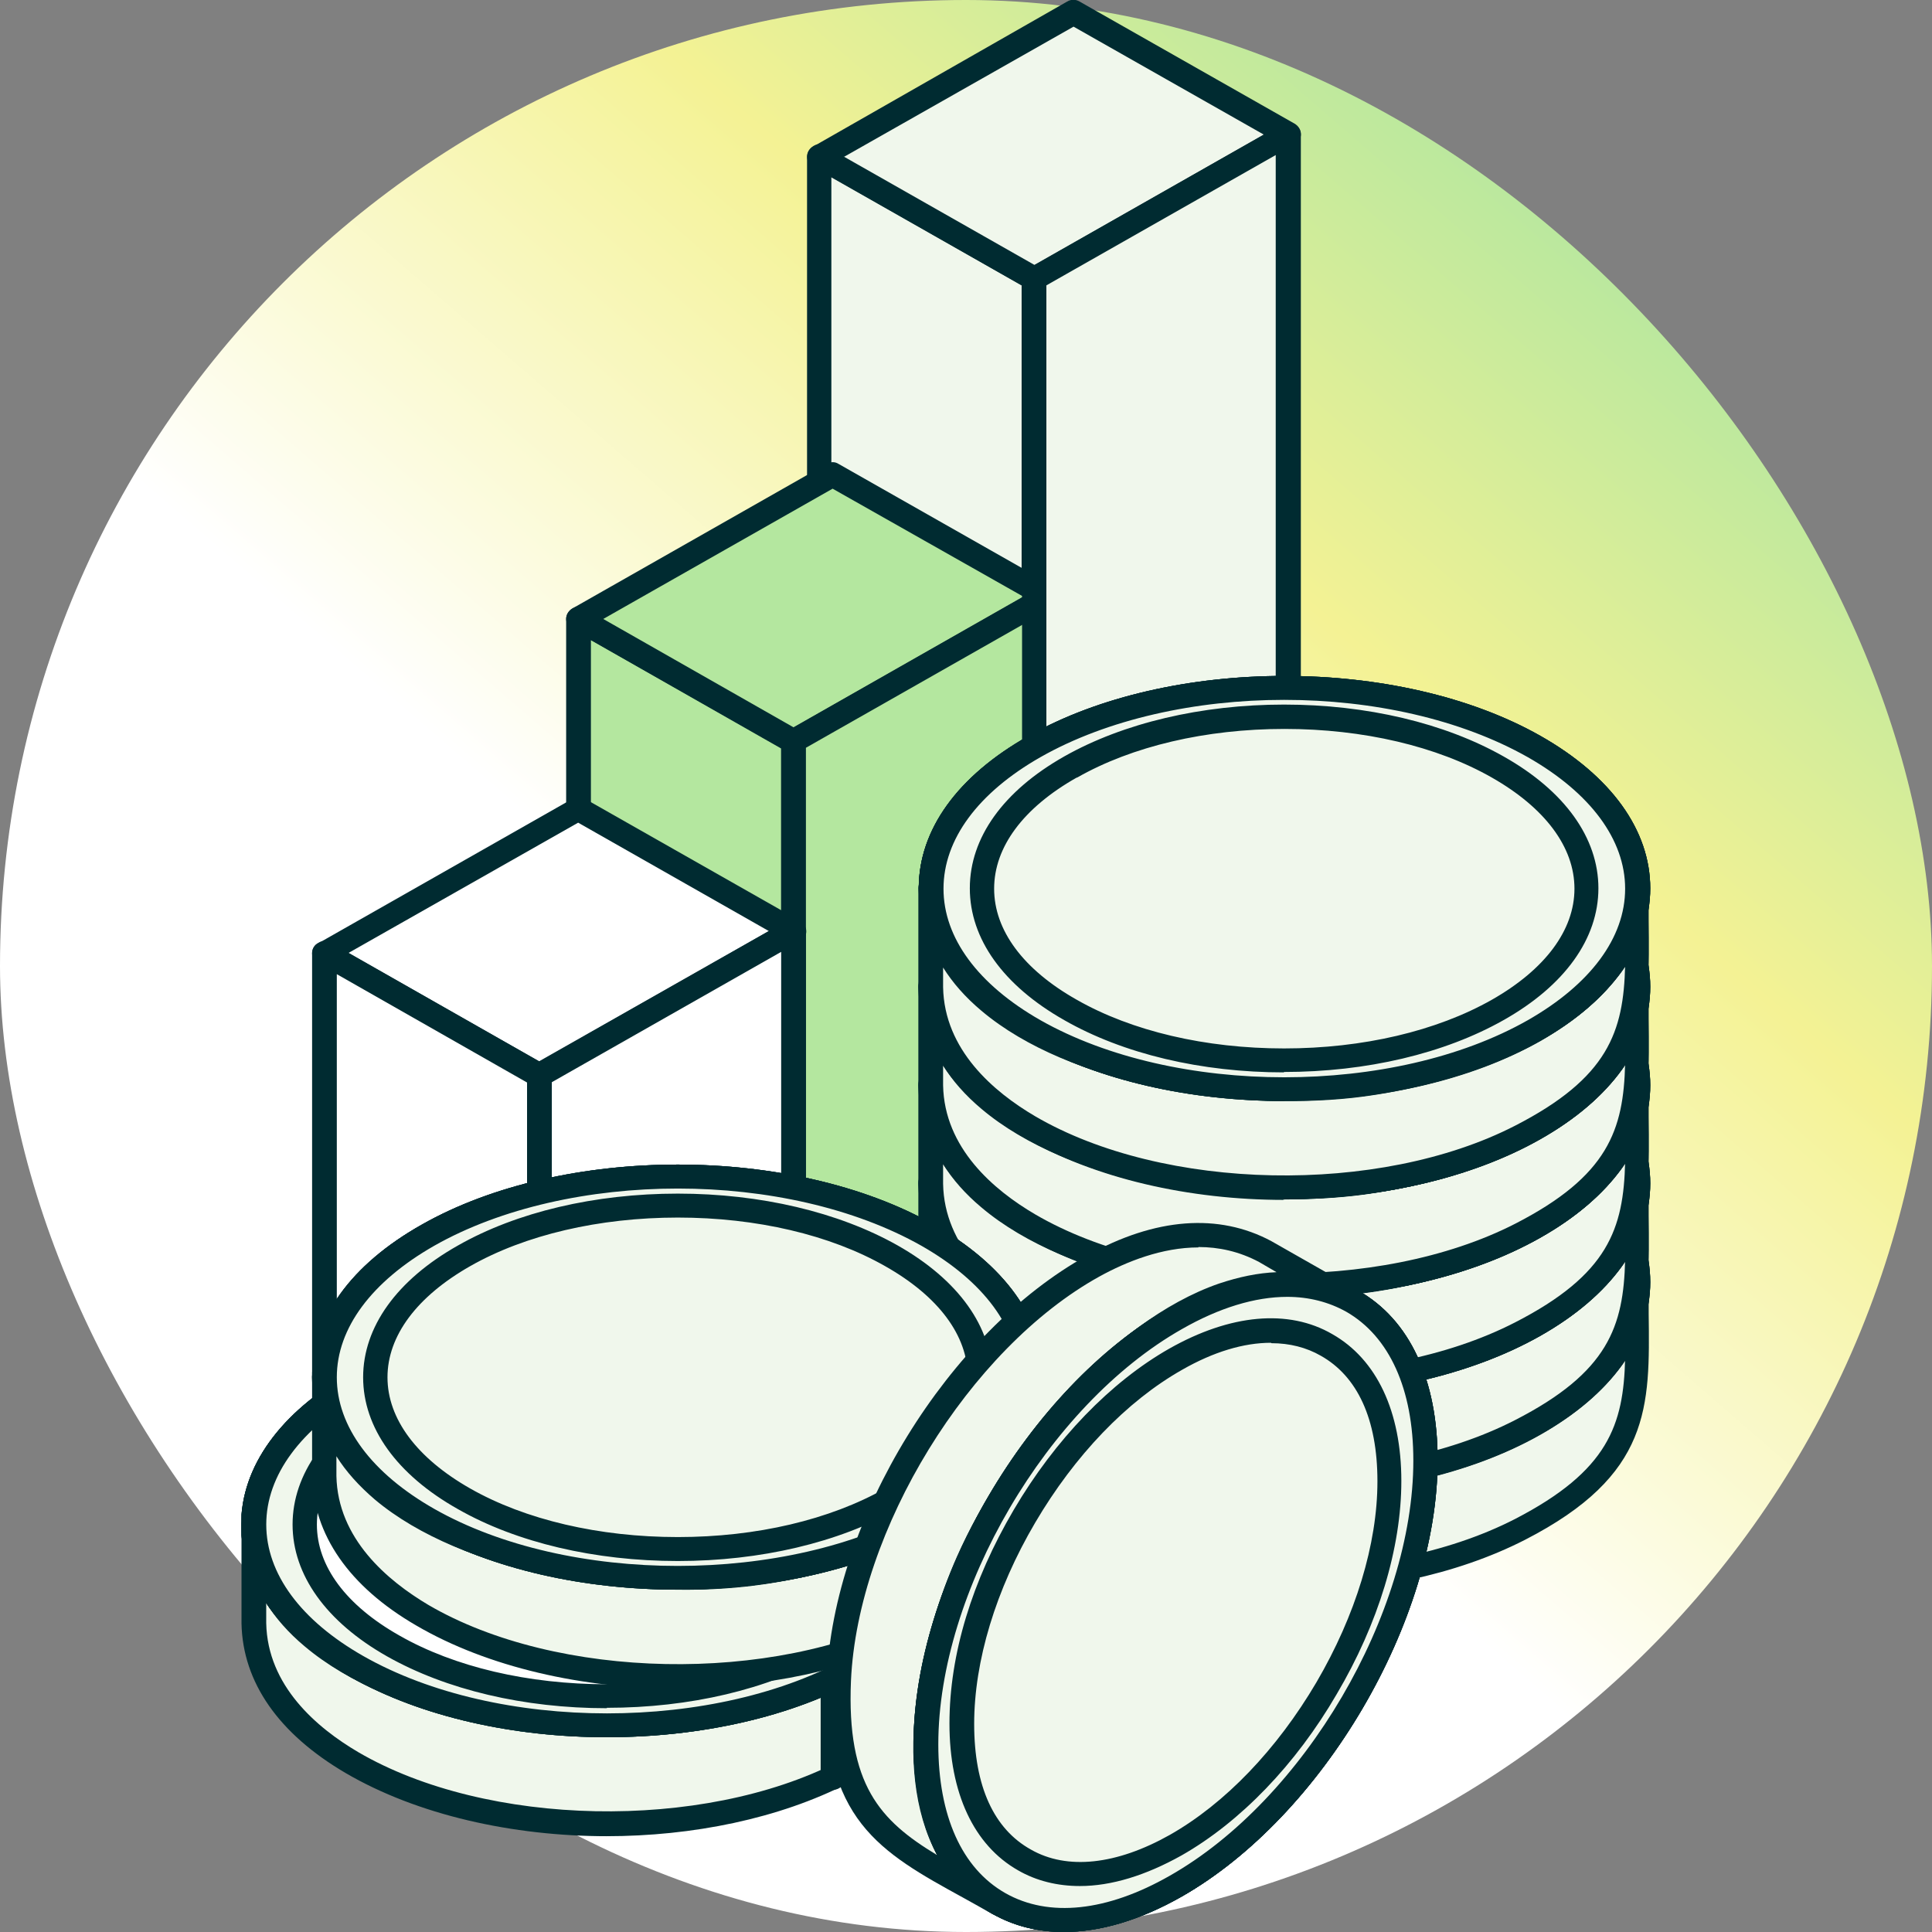 <svg width="48" height="48" viewBox="0 0 48 48" fill="none" xmlns="http://www.w3.org/2000/svg">
<rect x="0" y="0" width="48" height="48" fill="#808080" stroke="none"/>
<rect width="48" height="48" rx="24" fill="url(#paint0_linear_87_5798)"/>
<g clip-path="url(#clip0_87_5798)">
<path fill-rule="evenodd" clip-rule="evenodd" d="M25.701 30.173L20.359 27.14V3.891L25.701 6.924V30.173Z" fill="#F0F7EC"/>
<path fill-rule="evenodd" clip-rule="evenodd" d="M20.655 26.965L25.382 29.656V7.09L20.655 4.398V26.955V26.965ZM25.699 30.466C25.64 30.466 25.59 30.446 25.55 30.427L20.209 27.394C20.11 27.335 20.051 27.238 20.051 27.131V3.891C20.051 3.784 20.11 3.686 20.209 3.628C20.299 3.569 20.417 3.569 20.507 3.628L25.848 6.661C25.937 6.719 25.996 6.817 25.996 6.914V30.163C25.996 30.271 25.937 30.368 25.848 30.427C25.808 30.456 25.749 30.466 25.699 30.466Z" fill="#002B31"/>
<path fill-rule="evenodd" clip-rule="evenodd" d="M25.701 6.922L20.359 3.89L26.672 0.301L32.013 3.334L25.701 6.922Z" fill="#F0F7EC"/>
<path fill-rule="evenodd" clip-rule="evenodd" d="M20.964 3.89L25.701 6.582L31.399 3.344L26.672 0.662L20.964 3.9V3.89ZM25.701 7.225C25.642 7.225 25.592 7.216 25.552 7.186L20.211 4.154C20.112 4.105 20.053 4.007 20.053 3.9C20.053 3.793 20.112 3.695 20.211 3.637L26.514 0.038C26.613 -0.02 26.722 -0.02 26.821 0.038L32.162 3.071C32.261 3.13 32.321 3.227 32.321 3.334C32.321 3.442 32.261 3.539 32.162 3.598L25.85 7.186C25.85 7.186 25.751 7.225 25.701 7.225Z" fill="#002B31"/>
<path fill-rule="evenodd" clip-rule="evenodd" d="M19.714 33.567L14.373 30.534V15.379L19.714 18.412V33.567Z" fill="#B4E79F"/>
<path fill-rule="evenodd" clip-rule="evenodd" d="M14.681 30.357L19.408 33.048V18.596L14.681 15.904V30.357ZM19.715 33.867C19.715 33.867 19.616 33.858 19.566 33.828L14.225 30.796C14.136 30.747 14.066 30.64 14.066 30.532V15.377C14.066 15.27 14.126 15.173 14.225 15.114C14.324 15.056 14.433 15.056 14.532 15.114L19.873 18.147C19.972 18.206 20.032 18.303 20.032 18.401V33.556C20.032 33.663 19.972 33.76 19.873 33.819C19.834 33.848 19.784 33.858 19.715 33.858V33.867Z" fill="#002B31"/>
<path fill-rule="evenodd" clip-rule="evenodd" d="M19.714 18.411L14.373 15.378L20.685 11.789L26.026 14.822L19.714 18.411Z" fill="#B4E79F"/>
<path fill-rule="evenodd" clip-rule="evenodd" d="M14.988 15.378L19.715 18.07L25.423 14.822L20.686 12.141L14.988 15.378ZM19.715 18.713C19.715 18.713 19.616 18.704 19.566 18.674L14.225 15.642C14.136 15.593 14.066 15.486 14.066 15.378C14.066 15.271 14.126 15.174 14.225 15.115L20.537 11.526C20.636 11.468 20.745 11.468 20.834 11.526L26.176 14.559C26.275 14.618 26.334 14.715 26.334 14.813C26.334 14.92 26.275 15.027 26.176 15.076L19.863 18.665C19.863 18.665 19.774 18.704 19.705 18.704L19.715 18.713Z" fill="#002B31"/>
<path fill-rule="evenodd" clip-rule="evenodd" d="M19.715 33.566V18.411L26.027 14.822V29.977L19.715 33.566Z" fill="#B4E79F"/>
<path fill-rule="evenodd" clip-rule="evenodd" d="M20.023 18.588V33.04L25.721 29.803V15.34L20.023 18.578V18.588ZM19.715 33.869C19.715 33.869 19.616 33.859 19.567 33.83C19.478 33.782 19.408 33.684 19.408 33.567V18.412C19.408 18.305 19.468 18.207 19.567 18.159L25.879 14.57C25.978 14.521 26.087 14.521 26.176 14.57C26.275 14.628 26.335 14.726 26.335 14.823V29.978C26.335 30.085 26.275 30.183 26.176 30.241L19.864 33.83C19.864 33.83 19.775 33.869 19.706 33.869H19.715Z" fill="#002B31"/>
<path fill-rule="evenodd" clip-rule="evenodd" d="M25.699 30.172V6.923L32.011 3.334V26.583L25.699 30.172Z" fill="#F0F7EC"/>
<path fill-rule="evenodd" clip-rule="evenodd" d="M25.997 7.09V29.646L31.695 26.409V3.852L25.997 7.09ZM25.7 30.465C25.64 30.465 25.591 30.446 25.551 30.427C25.452 30.378 25.393 30.27 25.393 30.163V6.924C25.393 6.817 25.452 6.719 25.551 6.67L31.863 3.081C31.962 3.033 32.072 3.033 32.161 3.081C32.26 3.14 32.319 3.238 32.319 3.345V26.594C32.319 26.701 32.26 26.799 32.161 26.857L25.848 30.446C25.848 30.446 25.749 30.485 25.7 30.485V30.465Z" fill="#002B31"/>
<path fill-rule="evenodd" clip-rule="evenodd" d="M19.716 23.131L14.375 20.098L8.062 23.677L13.404 26.719L19.716 23.131Z" fill="white"/>
<path fill-rule="evenodd" clip-rule="evenodd" d="M8.666 23.677L13.392 26.369L19.1 23.131L14.364 20.439L8.656 23.677H8.666ZM13.402 27.022C13.353 27.022 13.293 27.003 13.254 26.983L7.912 23.95C7.813 23.892 7.754 23.794 7.754 23.687C7.754 23.58 7.813 23.482 7.912 23.433L14.225 19.845C14.324 19.786 14.433 19.786 14.532 19.845L19.873 22.878C19.972 22.936 20.032 23.034 20.032 23.141C20.032 23.248 19.972 23.346 19.873 23.404L13.561 26.993C13.561 26.993 13.462 27.032 13.402 27.032V27.022Z" fill="#002B31"/>
<path fill-rule="evenodd" clip-rule="evenodd" d="M13.404 26.72L8.062 23.678V34.122L13.404 37.155V26.72Z" fill="white"/>
<path fill-rule="evenodd" clip-rule="evenodd" d="M8.368 33.945L13.095 36.637V26.895L8.368 24.203V33.945ZM13.402 37.446C13.353 37.446 13.293 37.437 13.254 37.407L7.912 34.374C7.813 34.326 7.754 34.218 7.754 34.111V23.676C7.754 23.569 7.813 23.472 7.912 23.423C8.002 23.364 8.121 23.364 8.21 23.423L13.551 26.456C13.64 26.514 13.7 26.612 13.7 26.719V37.154C13.7 37.261 13.64 37.359 13.551 37.407C13.511 37.437 13.452 37.446 13.392 37.446H13.402Z" fill="#002B31"/>
<path fill-rule="evenodd" clip-rule="evenodd" d="M19.715 33.566V23.131L13.402 26.72V37.154L19.715 33.566Z" fill="white"/>
<path fill-rule="evenodd" clip-rule="evenodd" d="M13.71 26.887V36.629L19.408 33.391V23.649L13.71 26.887ZM13.403 37.448C13.353 37.448 13.294 37.438 13.254 37.409C13.155 37.36 13.096 37.263 13.096 37.156V26.721C13.096 26.613 13.155 26.516 13.254 26.457L19.567 22.869C19.666 22.82 19.775 22.82 19.864 22.869C19.963 22.927 20.022 23.025 20.022 23.132V33.567C20.022 33.674 19.963 33.772 19.864 33.83L13.552 37.419C13.552 37.419 13.452 37.458 13.393 37.458L13.403 37.448Z" fill="#002B31"/>
<path fill-rule="evenodd" clip-rule="evenodd" d="M38.107 35.37C34.678 37.32 29.129 37.32 25.7 35.37C22.272 33.429 22.272 30.269 25.7 28.319C29.119 26.378 34.678 26.378 38.107 28.319C41.536 30.269 41.536 33.419 38.107 35.37Z" fill="#F0F7EC"/>
<path fill-rule="evenodd" clip-rule="evenodd" d="M31.903 27.159C29.703 27.159 27.523 27.627 25.849 28.583C24.293 29.471 23.441 30.631 23.441 31.85C23.441 33.069 24.293 34.23 25.849 35.117C29.188 37.009 34.618 37.009 37.948 35.117C39.504 34.23 40.366 33.069 40.366 31.85C40.366 30.631 39.504 29.471 37.948 28.583C36.283 27.637 34.093 27.159 31.903 27.159ZM31.903 37.126C29.604 37.126 27.295 36.629 25.551 35.634C23.797 34.639 22.826 33.293 22.826 31.85C22.826 30.407 23.787 29.061 25.551 28.066C29.059 26.077 34.757 26.077 38.265 28.066C40.009 29.061 40.99 30.407 40.99 31.85C40.99 33.293 40.019 34.639 38.265 35.634C36.511 36.629 34.212 37.126 31.903 37.126Z" fill="#002B31"/>
<path fill-rule="evenodd" clip-rule="evenodd" d="M40.683 31.84C40.683 34.59 41.089 36.297 37.779 37.993C32.389 40.763 23.212 38.793 23.113 34.288V31.84C23.292 35.936 29.862 37.145 33.568 36.735C36.253 36.443 40.534 35.058 40.673 31.84H40.683Z" fill="#F0F7EC"/>
<path fill-rule="evenodd" clip-rule="evenodd" d="M23.431 33.8V34.297C23.46 35.857 24.689 36.901 25.72 37.505C28.911 39.368 34.262 39.475 37.641 37.739C39.96 36.54 40.336 35.399 40.376 33.751C39.028 35.867 35.718 36.813 33.608 37.037C30.675 37.359 26.572 36.715 24.382 34.872C23.986 34.541 23.669 34.18 23.431 33.8ZM31.903 39.583C29.555 39.583 27.196 39.056 25.403 38.013C23.738 37.047 22.846 35.76 22.816 34.297V31.839C22.816 31.674 22.945 31.547 23.114 31.537C23.272 31.537 23.421 31.664 23.421 31.83C23.451 32.824 23.916 33.692 24.769 34.414C26.8 36.13 30.803 36.735 33.529 36.433C36.006 36.16 40.227 34.882 40.356 31.82C40.366 31.654 40.505 31.527 40.663 31.527C40.832 31.527 40.961 31.664 40.961 31.83C40.961 32.103 40.961 32.376 40.961 32.639C40.99 34.96 41.02 36.647 37.889 38.256C36.174 39.134 34.024 39.573 31.874 39.573L31.903 39.583Z" fill="#002B31"/>
<path fill-rule="evenodd" clip-rule="evenodd" d="M26.592 28.827C25.126 29.656 24.392 30.758 24.392 31.841C24.392 32.923 25.126 34.025 26.592 34.854C28.059 35.683 29.981 36.102 31.904 36.102C33.826 36.102 35.739 35.693 37.215 34.854C38.682 34.025 39.415 32.923 39.415 31.841C39.415 30.758 38.682 29.656 37.215 28.827C35.739 27.998 33.816 27.579 31.904 27.579C29.991 27.579 28.059 27.998 26.592 28.827ZM38.107 35.371C34.678 37.322 29.129 37.322 25.691 35.371C22.262 33.421 22.262 30.271 25.691 28.32C29.119 26.37 34.669 26.37 38.107 28.32C41.536 30.271 41.536 33.43 38.107 35.371Z" fill="#F0F7EC"/>
<path fill-rule="evenodd" clip-rule="evenodd" d="M31.903 27.881C29.951 27.881 28.118 28.31 26.75 29.09C25.422 29.841 24.699 30.816 24.699 31.85C24.699 32.884 25.422 33.859 26.75 34.61C28.118 35.39 29.951 35.819 31.903 35.819C33.855 35.819 35.689 35.39 37.066 34.61C38.384 33.859 39.117 32.884 39.117 31.85C39.117 30.816 38.384 29.841 37.066 29.09C35.699 28.31 33.865 27.881 31.903 27.881ZM31.903 36.404C29.842 36.404 27.91 35.946 26.443 35.117C24.927 34.259 24.095 33.089 24.095 31.84C24.095 30.592 24.927 29.422 26.443 28.564C27.91 27.735 29.852 27.276 31.903 27.276C33.954 27.276 35.897 27.735 37.363 28.564C38.889 29.432 39.722 30.592 39.722 31.84C39.722 33.089 38.889 34.259 37.363 35.117C35.897 35.946 33.964 36.404 31.903 36.404ZM31.903 27.15C29.713 27.15 27.513 27.618 25.849 28.573C24.293 29.461 23.441 30.621 23.441 31.84C23.441 33.059 24.293 34.22 25.849 35.107C29.188 36.999 34.628 36.999 37.958 35.107C39.514 34.22 40.376 33.059 40.376 31.84C40.376 30.621 39.514 29.461 37.958 28.573C36.283 27.627 34.103 27.15 31.903 27.15ZM31.903 37.126C29.604 37.126 27.295 36.629 25.551 35.634C23.797 34.639 22.826 33.293 22.826 31.85C22.826 30.407 23.787 29.061 25.551 28.056C29.059 26.067 34.767 26.067 38.275 28.056C40.029 29.051 41 30.397 41 31.85C41 33.303 40.029 34.639 38.275 35.634C36.521 36.629 34.222 37.126 31.913 37.126H31.903Z" fill="#002B31"/>
<path fill-rule="evenodd" clip-rule="evenodd" d="M38.107 35.371C34.678 37.322 29.129 37.322 25.691 35.371C22.262 33.421 22.262 30.271 25.691 28.32C29.119 26.37 34.669 26.37 38.107 28.32C41.536 30.271 41.536 33.43 38.107 35.371Z" fill="white"/>
<path fill-rule="evenodd" clip-rule="evenodd" d="M31.903 27.15C29.713 27.15 27.513 27.618 25.849 28.573C24.293 29.461 23.441 30.621 23.441 31.84C23.441 33.059 24.293 34.22 25.849 35.107C29.188 36.999 34.628 36.999 37.958 35.107C39.514 34.22 40.376 33.059 40.376 31.84C40.376 30.621 39.514 29.461 37.958 28.573C36.283 27.627 34.103 27.15 31.903 27.15ZM31.903 37.126C29.604 37.126 27.295 36.629 25.551 35.634C23.797 34.639 22.826 33.293 22.826 31.85C22.826 30.407 23.787 29.061 25.551 28.066C29.059 26.077 34.767 26.077 38.275 28.066C40.029 29.061 41 30.407 41 31.86C41 33.313 40.029 34.649 38.275 35.644C36.521 36.638 34.222 37.136 31.913 37.136L31.903 37.126Z" fill="#002B31"/>
<path fill-rule="evenodd" clip-rule="evenodd" d="M26.592 28.827C25.126 29.656 24.392 30.758 24.392 31.841C24.392 32.923 25.126 34.025 26.592 34.854C28.059 35.683 29.981 36.102 31.904 36.102C33.826 36.102 35.739 35.693 37.215 34.854C38.682 34.025 39.415 32.923 39.415 31.841C39.415 30.758 38.682 29.656 37.215 28.827C35.739 27.998 33.816 27.579 31.904 27.579C29.991 27.579 28.059 27.998 26.592 28.827ZM38.107 35.371C34.678 37.322 29.129 37.322 25.691 35.371C22.262 33.421 22.262 30.271 25.691 28.32C29.119 26.37 34.669 26.37 38.107 28.32C41.536 30.271 41.536 33.43 38.107 35.371Z" fill="#F0F7EC"/>
<path fill-rule="evenodd" clip-rule="evenodd" d="M31.903 27.881C29.951 27.881 28.118 28.31 26.75 29.09C25.422 29.841 24.699 30.816 24.699 31.85C24.699 32.884 25.422 33.859 26.75 34.61C28.118 35.39 29.951 35.819 31.903 35.819C33.855 35.819 35.689 35.39 37.066 34.61C38.384 33.859 39.117 32.884 39.117 31.85C39.117 30.816 38.384 29.841 37.066 29.09C35.699 28.31 33.865 27.881 31.903 27.881ZM31.903 36.404C29.842 36.404 27.91 35.946 26.443 35.117C24.927 34.259 24.095 33.089 24.095 31.84C24.095 30.592 24.927 29.422 26.443 28.564C27.91 27.735 29.852 27.276 31.903 27.276C33.954 27.276 35.897 27.735 37.363 28.564C38.889 29.432 39.722 30.592 39.722 31.84C39.722 33.089 38.889 34.259 37.363 35.117C35.897 35.946 33.964 36.404 31.903 36.404ZM31.903 27.15C29.713 27.15 27.513 27.618 25.849 28.573C24.293 29.461 23.441 30.621 23.441 31.84C23.441 33.059 24.293 34.22 25.849 35.107C29.188 36.999 34.628 36.999 37.958 35.107C39.514 34.22 40.376 33.059 40.376 31.84C40.376 30.621 39.514 29.461 37.958 28.573C36.283 27.627 34.103 27.15 31.903 27.15ZM31.903 37.126C29.604 37.126 27.295 36.629 25.551 35.634C23.797 34.639 22.826 33.293 22.826 31.85C22.826 30.407 23.787 29.061 25.551 28.056C29.059 26.067 34.767 26.067 38.275 28.056C40.029 29.051 41 30.397 41 31.85C41 33.303 40.029 34.639 38.275 35.634C36.521 36.629 34.222 37.126 31.913 37.126H31.903Z" fill="#002B31"/>
<path fill-rule="evenodd" clip-rule="evenodd" d="M34.866 39.291C34.707 39.291 34.568 39.154 34.568 38.989V36.629C34.568 36.463 34.707 36.326 34.866 36.326C35.024 36.326 35.173 36.463 35.173 36.629V38.989C35.173 39.154 35.034 39.291 34.866 39.291Z" fill="#002B31"/>
<path fill-rule="evenodd" clip-rule="evenodd" d="M31.774 39.574C31.606 39.574 31.477 39.437 31.457 39.281L31.438 36.843C31.438 36.678 31.566 36.541 31.735 36.541C31.903 36.541 32.042 36.678 32.042 36.834L32.072 39.272C32.072 39.437 31.943 39.574 31.774 39.574Z" fill="#002B31"/>
<path fill-rule="evenodd" clip-rule="evenodd" d="M28.823 39.252C28.654 39.252 28.516 39.115 28.516 38.949V36.56C28.516 36.394 28.654 36.258 28.823 36.258C28.991 36.258 29.13 36.394 29.13 36.56V38.949C29.13 39.115 28.991 39.252 28.823 39.252Z" fill="#002B31"/>
<path fill-rule="evenodd" clip-rule="evenodd" d="M26.186 38.383C26.018 38.383 25.879 38.246 25.879 38.08V35.789C25.879 35.623 26.018 35.486 26.186 35.486C26.355 35.486 26.483 35.623 26.483 35.789V38.08C26.483 38.246 26.345 38.383 26.186 38.383Z" fill="#002B31"/>
<path fill-rule="evenodd" clip-rule="evenodd" d="M24.383 37.086C24.225 37.086 24.086 36.949 24.086 36.783V34.492C24.086 34.326 24.225 34.19 24.383 34.19C24.552 34.19 24.69 34.326 24.69 34.492V36.783C24.69 36.949 24.552 37.086 24.383 37.086Z" fill="#002B31"/>
<path fill-rule="evenodd" clip-rule="evenodd" d="M32.677 34.844C32.568 34.844 32.469 34.795 32.409 34.698C32.32 34.551 32.37 34.376 32.518 34.288C33.797 33.557 34.897 32.942 36.096 32.308C36.175 32.269 36.215 32.23 36.215 32.221C36.215 32.221 36.175 32.181 36.096 32.133L34.391 31.158C34.233 31.07 33.737 31.011 33.48 31.158C32.964 31.45 32.419 31.743 31.894 32.026C31.409 32.289 30.943 32.542 30.526 32.776C30.061 33.04 29.456 33.04 28.991 32.776L27.405 31.869C27.128 31.713 26.969 31.47 26.979 31.226C26.979 31.079 27.048 30.816 27.435 30.641C28.416 30.173 29.506 29.597 30.735 28.885C30.883 28.797 31.062 28.856 31.151 28.993C31.24 29.139 31.19 29.314 31.042 29.402C29.803 30.114 28.703 30.689 27.702 31.167C27.613 31.216 27.593 31.245 27.593 31.245C27.593 31.236 27.623 31.284 27.722 31.333L29.308 32.24C29.575 32.396 29.952 32.396 30.219 32.24C30.636 32.006 31.111 31.743 31.607 31.479C32.132 31.197 32.667 30.914 33.172 30.621C33.648 30.348 34.381 30.436 34.708 30.621L36.413 31.596C36.779 31.811 36.829 32.084 36.829 32.221C36.829 32.357 36.769 32.62 36.393 32.825C35.204 33.459 34.104 34.064 32.825 34.795C32.786 34.824 32.726 34.834 32.677 34.834V34.844Z" fill="#002B31"/>
<path fill-rule="evenodd" clip-rule="evenodd" d="M35.986 34.483C35.937 34.483 35.877 34.473 35.828 34.444C34.886 33.907 33.955 33.361 33.043 32.825C31.25 31.781 29.407 30.709 27.553 29.685C27.405 29.607 27.345 29.421 27.434 29.275C27.524 29.129 27.702 29.08 27.851 29.158C29.724 30.182 31.557 31.265 33.35 32.298C34.262 32.835 35.194 33.371 36.135 33.917C36.284 34.005 36.323 34.18 36.244 34.327C36.194 34.424 36.085 34.473 35.986 34.473V34.483Z" fill="#002B31"/>
<path fill-rule="evenodd" clip-rule="evenodd" d="M38.107 32.922C34.678 34.873 29.129 34.873 25.7 32.922C22.272 30.972 22.272 27.822 25.7 25.872C29.119 23.931 34.678 23.931 38.107 25.872C41.536 27.822 41.536 30.972 38.107 32.922Z" fill="#F0F7EC"/>
<path fill-rule="evenodd" clip-rule="evenodd" d="M31.903 24.72C29.703 24.72 27.523 25.188 25.849 26.144C24.293 27.031 23.441 28.192 23.441 29.411C23.441 30.63 24.293 31.79 25.849 32.678C29.188 34.569 34.618 34.569 37.948 32.678C39.504 31.79 40.366 30.63 40.366 29.411C40.366 28.192 39.504 27.031 37.948 26.144C36.283 25.198 34.093 24.72 31.903 24.72ZM31.903 34.677C29.604 34.677 27.295 34.179 25.551 33.185C23.797 32.19 22.826 30.844 22.826 29.401C22.826 27.958 23.787 26.612 25.551 25.617C29.059 23.628 34.757 23.628 38.265 25.617C40.009 26.612 40.99 27.958 40.99 29.401C40.99 30.844 40.019 32.19 38.265 33.185C36.511 34.179 34.212 34.677 31.903 34.677Z" fill="#002B31"/>
<path fill-rule="evenodd" clip-rule="evenodd" d="M40.683 29.402C40.683 32.152 41.089 33.859 37.779 35.556C32.389 38.325 23.212 36.356 23.113 31.85V29.402C23.292 33.498 29.862 34.708 33.568 34.298C36.253 34.005 40.534 32.62 40.673 29.402H40.683Z" fill="#F0F7EC"/>
<path fill-rule="evenodd" clip-rule="evenodd" d="M23.431 31.352V31.85C23.46 33.41 24.689 34.453 25.72 35.058C28.911 36.921 34.262 37.018 37.641 35.282C39.96 34.093 40.336 32.952 40.376 31.303C39.028 33.42 35.718 34.366 33.608 34.59C30.675 34.912 26.572 34.278 24.382 32.425C23.986 32.093 23.669 31.733 23.431 31.352ZM31.903 37.135C29.555 37.135 27.196 36.609 25.403 35.565C23.738 34.59 22.846 33.312 22.816 31.85V29.392C22.816 29.226 22.945 29.099 23.114 29.09C23.272 29.09 23.421 29.216 23.421 29.382C23.451 30.377 23.916 31.245 24.769 31.967C26.8 33.683 30.803 34.288 33.529 33.995C36.006 33.722 40.227 32.444 40.356 29.382C40.366 29.226 40.505 29.09 40.663 29.09C40.832 29.09 40.961 29.226 40.961 29.392C40.961 29.675 40.961 29.938 40.961 30.201C40.99 32.523 41.02 34.21 37.889 35.819C36.174 36.696 34.024 37.135 31.874 37.135H31.903Z" fill="#002B31"/>
<path fill-rule="evenodd" clip-rule="evenodd" d="M26.592 26.388C25.126 27.217 24.392 28.309 24.392 29.401C24.392 30.494 25.126 31.586 26.592 32.425C28.059 33.253 29.981 33.673 31.904 33.673C33.826 33.673 35.739 33.253 37.215 32.425C38.682 31.596 39.415 30.494 39.415 29.401C39.415 28.309 38.682 27.217 37.215 26.388C35.739 25.549 33.816 25.14 31.904 25.14C29.991 25.14 28.059 25.559 26.592 26.388ZM38.107 32.922C34.678 34.872 29.129 34.872 25.691 32.922C22.262 30.971 22.262 27.821 25.691 25.871C29.119 23.921 34.669 23.921 38.107 25.871C41.536 27.821 41.536 30.981 38.107 32.922Z" fill="#F0F7EC"/>
<path fill-rule="evenodd" clip-rule="evenodd" d="M26.75 26.641C25.422 27.392 24.699 28.367 24.699 29.401C24.699 30.435 25.422 31.41 26.75 32.161C28.118 32.941 29.951 33.37 31.903 33.37C33.855 33.37 35.689 32.941 37.066 32.161C38.384 31.41 39.117 30.435 39.117 29.401C39.117 28.367 38.384 27.392 37.066 26.641C35.699 25.861 33.865 25.432 31.913 25.432C29.961 25.432 28.128 25.861 26.76 26.641H26.75ZM31.903 33.965C29.842 33.965 27.91 33.507 26.443 32.668C24.927 31.81 24.095 30.649 24.095 29.391C24.095 28.133 24.927 26.982 26.443 26.114C27.91 25.285 29.852 24.827 31.903 24.827C33.954 24.827 35.887 25.285 37.353 26.114C38.879 26.973 39.712 28.143 39.712 29.391C39.712 30.639 38.879 31.81 37.353 32.668C35.887 33.497 33.954 33.965 31.893 33.965H31.903ZM31.903 24.71C34.103 24.71 36.283 25.188 37.958 26.134C39.514 27.021 40.376 28.182 40.376 29.401C40.376 30.62 39.514 31.78 37.958 32.668C34.628 34.56 29.188 34.56 25.849 32.668C24.293 31.78 23.441 30.62 23.441 29.401C23.441 28.182 24.293 27.021 25.849 26.134C27.513 25.188 29.713 24.71 31.903 24.71ZM31.903 34.677C29.604 34.677 27.295 34.179 25.551 33.185C23.797 32.19 22.826 30.844 22.826 29.401C22.826 27.958 23.787 26.612 25.551 25.617C29.059 23.628 34.767 23.628 38.275 25.617C40.029 26.612 41 27.958 41 29.401C41 30.844 40.029 32.19 38.275 33.185C36.521 34.179 34.222 34.677 31.913 34.677H31.903Z" fill="#002B31"/>
<path fill-rule="evenodd" clip-rule="evenodd" d="M38.107 32.922C34.678 34.872 29.129 34.872 25.691 32.922C22.262 30.971 22.262 27.821 25.691 25.871C29.119 23.921 34.669 23.921 38.107 25.871C41.536 27.821 41.536 30.981 38.107 32.922Z" fill="white"/>
<path fill-rule="evenodd" clip-rule="evenodd" d="M31.903 24.71C29.713 24.71 27.513 25.188 25.849 26.134C24.293 27.021 23.441 28.182 23.441 29.401C23.441 30.62 24.293 31.78 25.849 32.668C29.188 34.56 34.628 34.56 37.958 32.668C39.514 31.78 40.376 30.62 40.376 29.401C40.376 28.182 39.514 27.021 37.958 26.134C36.283 25.188 34.103 24.71 31.903 24.71ZM31.903 34.677C29.604 34.677 27.295 34.179 25.551 33.185C23.797 32.19 22.826 30.844 22.826 29.401C22.826 27.958 23.787 26.612 25.551 25.617C29.059 23.628 34.767 23.628 38.275 25.617C40.029 26.612 41 27.958 41 29.401C41 30.844 40.029 32.19 38.275 33.185C36.521 34.179 34.222 34.677 31.913 34.677H31.903Z" fill="#002B31"/>
<path fill-rule="evenodd" clip-rule="evenodd" d="M26.592 26.388C25.126 27.217 24.392 28.309 24.392 29.401C24.392 30.494 25.126 31.586 26.592 32.425C28.059 33.253 29.981 33.673 31.904 33.673C33.826 33.673 35.739 33.253 37.215 32.425C38.682 31.596 39.415 30.494 39.415 29.401C39.415 28.309 38.682 27.217 37.215 26.388C35.739 25.549 33.816 25.14 31.904 25.14C29.991 25.14 28.059 25.559 26.592 26.388ZM38.107 32.922C34.678 34.872 29.129 34.872 25.691 32.922C22.262 30.971 22.262 27.821 25.691 25.871C29.119 23.921 34.669 23.921 38.107 25.871C41.536 27.821 41.536 30.981 38.107 32.922Z" fill="#F0F7EC"/>
<path fill-rule="evenodd" clip-rule="evenodd" d="M26.75 26.641C25.422 27.392 24.699 28.367 24.699 29.401C24.699 30.435 25.422 31.41 26.75 32.161C28.118 32.941 29.951 33.37 31.903 33.37C33.855 33.37 35.689 32.941 37.066 32.161C38.384 31.41 39.117 30.435 39.117 29.401C39.117 28.367 38.384 27.392 37.066 26.641C35.699 25.861 33.865 25.432 31.913 25.432C29.961 25.432 28.128 25.861 26.76 26.641H26.75ZM31.903 33.965C29.842 33.965 27.91 33.507 26.443 32.668C24.927 31.81 24.095 30.649 24.095 29.391C24.095 28.133 24.927 26.982 26.443 26.114C27.91 25.285 29.852 24.827 31.903 24.827C33.954 24.827 35.887 25.285 37.353 26.114C38.879 26.973 39.712 28.143 39.712 29.391C39.712 30.639 38.879 31.81 37.353 32.668C35.887 33.497 33.954 33.965 31.893 33.965H31.903ZM31.903 24.71C34.103 24.71 36.283 25.188 37.958 26.134C39.514 27.021 40.376 28.182 40.376 29.401C40.376 30.62 39.514 31.78 37.958 32.668C34.628 34.56 29.188 34.56 25.849 32.668C24.293 31.78 23.441 30.62 23.441 29.401C23.441 28.182 24.293 27.021 25.849 26.134C27.513 25.188 29.713 24.71 31.903 24.71ZM31.903 34.677C29.604 34.677 27.295 34.179 25.551 33.185C23.797 32.19 22.826 30.844 22.826 29.401C22.826 27.958 23.787 26.612 25.551 25.617C29.059 23.628 34.767 23.628 38.275 25.617C40.029 26.612 41 27.958 41 29.401C41 30.844 40.029 32.19 38.275 33.185C36.521 34.179 34.222 34.677 31.913 34.677H31.903Z" fill="#002B31"/>
<path fill-rule="evenodd" clip-rule="evenodd" d="M34.866 36.844C34.707 36.844 34.568 36.707 34.568 36.541V34.181C34.568 34.015 34.707 33.879 34.866 33.879C35.024 33.879 35.173 34.015 35.173 34.181V36.541C35.173 36.707 35.034 36.844 34.866 36.844Z" fill="#002B31"/>
<path fill-rule="evenodd" clip-rule="evenodd" d="M31.774 37.125C31.606 37.125 31.477 36.988 31.457 36.832L31.438 34.394C31.438 34.228 31.566 34.092 31.735 34.092C31.864 34.092 32.042 34.228 32.042 34.384L32.072 36.822C32.072 36.988 31.943 37.125 31.774 37.125Z" fill="#002B31"/>
<path fill-rule="evenodd" clip-rule="evenodd" d="M28.821 36.814C28.652 36.814 28.514 36.678 28.514 36.512V34.123C28.514 33.957 28.652 33.82 28.821 33.82C28.989 33.82 29.128 33.957 29.128 34.123V36.512C29.128 36.678 28.989 36.814 28.821 36.814Z" fill="#002B31"/>
<path fill-rule="evenodd" clip-rule="evenodd" d="M26.186 35.945C26.018 35.945 25.879 35.809 25.879 35.643V33.351C25.879 33.185 26.018 33.049 26.186 33.049C26.355 33.049 26.483 33.185 26.483 33.351V35.643C26.483 35.809 26.345 35.945 26.186 35.945Z" fill="#002B31"/>
<path fill-rule="evenodd" clip-rule="evenodd" d="M24.381 34.648C24.223 34.648 24.084 34.512 24.084 34.346V32.054C24.084 31.889 24.223 31.752 24.381 31.752C24.55 31.752 24.689 31.889 24.689 32.054V34.346C24.689 34.512 24.55 34.648 24.381 34.648Z" fill="#002B31"/>
<path fill-rule="evenodd" clip-rule="evenodd" d="M32.677 32.395C32.568 32.395 32.469 32.336 32.409 32.249C32.32 32.102 32.37 31.917 32.518 31.839C33.797 31.108 34.907 30.493 36.096 29.859C36.175 29.82 36.215 29.781 36.215 29.771C36.215 29.771 36.175 29.733 36.096 29.684L34.391 28.709C34.233 28.621 33.737 28.552 33.48 28.709C32.964 29.001 32.419 29.294 31.894 29.576C31.409 29.84 30.943 30.093 30.526 30.327C30.051 30.601 29.456 30.601 28.991 30.327L27.405 29.421C27.128 29.255 26.969 29.021 26.979 28.777C26.979 28.64 27.048 28.367 27.435 28.192C28.416 27.724 29.506 27.148 30.735 26.446C30.883 26.358 31.062 26.407 31.151 26.553C31.24 26.7 31.19 26.875 31.042 26.963C29.803 27.675 28.703 28.26 27.702 28.738C27.613 28.787 27.593 28.816 27.593 28.816C27.593 28.816 27.623 28.855 27.722 28.904L29.308 29.811C29.575 29.967 29.952 29.967 30.219 29.811C30.636 29.576 31.111 29.313 31.607 29.05C32.132 28.767 32.667 28.474 33.172 28.192C33.648 27.919 34.381 28.006 34.708 28.192L36.413 29.167C36.779 29.381 36.829 29.654 36.829 29.791C36.829 29.928 36.769 30.191 36.393 30.396C35.204 31.03 34.114 31.634 32.825 32.366C32.786 32.395 32.726 32.405 32.677 32.405V32.395Z" fill="#002B31"/>
<path fill-rule="evenodd" clip-rule="evenodd" d="M35.986 32.045C35.937 32.045 35.877 32.035 35.828 32.006C34.886 31.47 33.955 30.924 33.043 30.387C31.25 29.344 29.407 28.271 27.553 27.257C27.405 27.179 27.345 26.994 27.434 26.847C27.524 26.701 27.702 26.652 27.851 26.73C29.724 27.754 31.557 28.827 33.35 29.87C34.262 30.407 35.194 30.943 36.135 31.48C36.284 31.567 36.323 31.743 36.244 31.889C36.194 31.987 36.085 32.035 35.986 32.035V32.045Z" fill="#002B31"/>
<path fill-rule="evenodd" clip-rule="evenodd" d="M38.107 30.484C34.678 32.435 29.129 32.435 25.7 30.484C22.272 28.544 22.272 25.384 25.7 23.433C29.119 21.483 34.678 21.483 38.107 23.433C41.536 25.384 41.536 28.534 38.107 30.484Z" fill="#F0F7EC"/>
<path fill-rule="evenodd" clip-rule="evenodd" d="M31.903 22.273C29.703 22.273 27.523 22.741 25.849 23.696C24.293 24.584 23.441 25.744 23.441 26.963C23.441 28.182 24.293 29.343 25.849 30.23C29.188 32.122 34.618 32.122 37.948 30.23C39.504 29.343 40.366 28.182 40.366 26.963C40.366 25.744 39.504 24.584 37.948 23.696C36.283 22.75 34.093 22.273 31.903 22.273ZM31.903 32.239C29.604 32.239 27.295 31.742 25.551 30.747C23.797 29.753 22.826 28.407 22.826 26.963C22.826 25.52 23.787 24.174 25.551 23.18C29.059 21.19 34.757 21.19 38.265 23.18C40.009 24.174 40.99 25.52 40.99 26.963C40.99 28.407 40.019 29.753 38.265 30.747C36.511 31.742 34.212 32.239 31.903 32.239Z" fill="#002B31"/>
<path fill-rule="evenodd" clip-rule="evenodd" d="M40.683 26.953C40.683 29.703 41.089 31.41 37.779 33.107C32.389 35.876 23.212 33.906 23.113 29.401V26.953C23.292 31.049 29.862 32.258 33.568 31.849C36.253 31.556 40.534 30.162 40.673 26.953H40.683Z" fill="#F0F7EC"/>
<path fill-rule="evenodd" clip-rule="evenodd" d="M23.431 28.915V29.412C23.46 30.973 24.689 32.016 25.71 32.621C28.911 34.483 34.262 34.591 37.641 32.855C39.96 31.665 40.336 30.524 40.376 28.876C39.028 30.992 35.718 31.938 33.608 32.162C30.675 32.484 26.572 31.85 24.382 29.997C23.986 29.666 23.669 29.305 23.431 28.925V28.915ZM31.903 34.698C29.555 34.698 27.196 34.171 25.403 33.128C23.738 32.153 22.846 30.875 22.816 29.412V26.955C22.816 26.789 22.945 26.662 23.114 26.652C23.272 26.652 23.421 26.779 23.421 26.935C23.451 27.93 23.916 28.798 24.769 29.52C26.8 31.236 30.803 31.84 33.529 31.538C36.006 31.265 40.227 29.988 40.356 26.925C40.366 26.769 40.505 26.643 40.663 26.643C40.832 26.643 40.961 26.779 40.961 26.945C40.961 27.228 40.961 27.491 40.961 27.754C40.99 30.075 41.02 31.753 37.889 33.362C36.174 34.239 34.024 34.678 31.874 34.678L31.903 34.698Z" fill="#002B31"/>
<path fill-rule="evenodd" clip-rule="evenodd" d="M26.592 23.941C25.126 24.77 24.392 25.862 24.392 26.954C24.392 28.046 25.126 29.139 26.592 29.968C28.059 30.796 29.981 31.216 31.904 31.216C33.826 31.216 35.739 30.796 37.215 29.968C38.682 29.139 39.415 28.046 39.415 26.954C39.415 25.862 38.682 24.77 37.215 23.941C35.739 23.112 33.816 22.692 31.904 22.692C29.991 22.692 28.059 23.112 26.592 23.941ZM38.107 30.484C34.678 32.435 29.129 32.435 25.691 30.484C22.262 28.534 22.262 25.374 25.691 23.433C29.119 21.483 34.669 21.483 38.107 23.433C41.536 25.384 41.536 28.534 38.107 30.484Z" fill="#F0F7EC"/>
<path fill-rule="evenodd" clip-rule="evenodd" d="M26.75 24.203C25.422 24.954 24.699 25.93 24.699 26.963C24.699 27.997 25.422 28.972 26.75 29.723C28.118 30.503 29.951 30.933 31.903 30.933C33.855 30.933 35.689 30.503 37.066 29.723C38.384 28.972 39.117 27.997 39.117 26.963C39.117 25.93 38.384 24.954 37.066 24.203C35.699 23.423 33.865 22.994 31.913 22.994C29.961 22.994 28.128 23.423 26.76 24.203H26.75ZM31.903 31.518C29.842 31.518 27.91 31.059 26.443 30.23C24.927 29.362 24.095 28.202 24.095 26.954C24.095 25.705 24.927 24.535 26.443 23.677C27.91 22.848 29.852 22.39 31.903 22.39C33.954 22.39 35.887 22.848 37.353 23.677C38.879 24.545 39.712 25.705 39.712 26.954C39.712 28.202 38.879 29.372 37.353 30.23C35.887 31.059 33.954 31.518 31.893 31.518H31.903ZM31.903 22.273C34.103 22.273 36.283 22.741 37.958 23.696C39.514 24.584 40.376 25.744 40.376 26.963C40.376 28.182 39.514 29.343 37.958 30.23C34.628 32.122 29.188 32.122 25.849 30.23C24.293 29.343 23.441 28.182 23.441 26.963C23.441 25.744 24.293 24.584 25.849 23.696C27.513 22.75 29.713 22.273 31.903 22.273ZM31.903 32.239C29.604 32.239 27.295 31.742 25.551 30.747C23.797 29.753 22.826 28.407 22.826 26.963C22.826 25.52 23.787 24.174 25.551 23.18C29.059 21.19 34.767 21.19 38.275 23.18C40.029 24.174 41 25.52 41 26.963C41 28.407 40.029 29.753 38.275 30.747C36.521 31.742 34.222 32.239 31.913 32.239H31.903Z" fill="#002B31"/>
<path fill-rule="evenodd" clip-rule="evenodd" d="M38.107 30.484C34.678 32.435 29.129 32.435 25.691 30.484C22.262 28.534 22.262 25.374 25.691 23.433C29.119 21.483 34.669 21.483 38.107 23.433C41.536 25.384 41.536 28.534 38.107 30.484Z" fill="white"/>
<path fill-rule="evenodd" clip-rule="evenodd" d="M31.903 22.273C29.713 22.273 27.513 22.741 25.849 23.696C24.293 24.584 23.441 25.744 23.441 26.963C23.441 28.182 24.293 29.343 25.849 30.23C29.188 32.122 34.628 32.122 37.958 30.23C39.514 29.343 40.376 28.182 40.376 26.963C40.376 25.744 39.514 24.584 37.958 23.696C36.283 22.75 34.103 22.273 31.903 22.273ZM31.903 32.239C29.604 32.239 27.295 31.742 25.551 30.747C23.797 29.753 22.826 28.407 22.826 26.963C22.826 25.52 23.787 24.174 25.551 23.18C29.059 21.19 34.767 21.19 38.275 23.18C40.029 24.174 41 25.52 41 26.963C41 28.407 40.029 29.753 38.275 30.747C36.521 31.742 34.222 32.239 31.913 32.239H31.903Z" fill="#002B31"/>
<path fill-rule="evenodd" clip-rule="evenodd" d="M26.592 23.941C25.126 24.77 24.392 25.862 24.392 26.954C24.392 28.046 25.126 29.139 26.592 29.968C28.059 30.796 29.981 31.216 31.904 31.216C33.826 31.216 35.739 30.796 37.215 29.968C38.682 29.139 39.415 28.046 39.415 26.954C39.415 25.862 38.682 24.77 37.215 23.941C35.739 23.112 33.816 22.692 31.904 22.692C29.991 22.692 28.059 23.112 26.592 23.941ZM38.107 30.484C34.678 32.435 29.129 32.435 25.691 30.484C22.262 28.534 22.262 25.374 25.691 23.433C29.119 21.483 34.669 21.483 38.107 23.433C41.536 25.384 41.536 28.534 38.107 30.484Z" fill="#F0F7EC"/>
<path fill-rule="evenodd" clip-rule="evenodd" d="M26.75 24.203C25.422 24.954 24.699 25.93 24.699 26.963C24.699 27.997 25.422 28.972 26.75 29.723C28.118 30.503 29.951 30.933 31.903 30.933C33.855 30.933 35.689 30.503 37.066 29.723C38.384 28.972 39.117 27.997 39.117 26.963C39.117 25.93 38.384 24.954 37.066 24.203C35.699 23.423 33.865 22.994 31.913 22.994C29.961 22.994 28.128 23.423 26.76 24.203H26.75ZM31.903 31.518C29.842 31.518 27.91 31.059 26.443 30.23C24.927 29.362 24.095 28.202 24.095 26.954C24.095 25.705 24.927 24.535 26.443 23.677C27.91 22.848 29.852 22.39 31.903 22.39C33.954 22.39 35.887 22.848 37.353 23.677C38.879 24.545 39.712 25.705 39.712 26.954C39.712 28.202 38.879 29.372 37.353 30.23C35.887 31.059 33.954 31.518 31.893 31.518H31.903ZM31.903 22.273C34.103 22.273 36.283 22.741 37.958 23.696C39.514 24.584 40.376 25.744 40.376 26.963C40.376 28.182 39.514 29.343 37.958 30.23C34.628 32.122 29.188 32.122 25.849 30.23C24.293 29.343 23.441 28.182 23.441 26.963C23.441 25.744 24.293 24.584 25.849 23.696C27.513 22.75 29.713 22.273 31.903 22.273ZM31.903 32.239C29.604 32.239 27.295 31.742 25.551 30.747C23.797 29.753 22.826 28.407 22.826 26.963C22.826 25.52 23.787 24.174 25.551 23.18C29.059 21.19 34.767 21.19 38.275 23.18C40.029 24.174 41 25.52 41 26.963C41 28.407 40.029 29.753 38.275 30.747C36.521 31.742 34.222 32.239 31.913 32.239H31.903Z" fill="#002B31"/>
<path fill-rule="evenodd" clip-rule="evenodd" d="M31.774 34.687C31.606 34.687 31.477 34.551 31.457 34.395L31.438 31.947C31.438 31.781 31.566 31.645 31.735 31.645C31.903 31.645 32.042 31.781 32.042 31.937L32.072 34.385C32.072 34.551 31.943 34.687 31.774 34.687Z" fill="#002B31"/>
<path fill-rule="evenodd" clip-rule="evenodd" d="M28.821 34.365C28.652 34.365 28.514 34.228 28.514 34.063V31.673C28.514 31.508 28.652 31.371 28.821 31.371C28.989 31.371 29.128 31.508 29.128 31.673V34.063C29.128 34.228 28.989 34.365 28.821 34.365Z" fill="#002B31"/>
<path fill-rule="evenodd" clip-rule="evenodd" d="M32.677 29.957C32.568 29.957 32.469 29.899 32.409 29.801C32.32 29.655 32.37 29.47 32.518 29.392C33.797 28.66 34.907 28.046 36.096 27.412C36.175 27.373 36.215 27.334 36.215 27.324C36.215 27.324 36.175 27.285 36.096 27.236L34.391 26.261C34.233 26.174 33.737 26.115 33.48 26.261C32.964 26.554 32.419 26.846 31.894 27.129C31.409 27.392 30.943 27.646 30.526 27.88C30.051 28.153 29.456 28.153 28.991 27.88L27.405 26.973C27.128 26.807 26.969 26.573 26.979 26.329C26.979 26.193 27.048 25.93 27.435 25.744C28.416 25.276 29.506 24.701 30.735 23.999C30.883 23.911 31.062 23.96 31.151 24.106C31.24 24.252 31.19 24.438 31.042 24.516C29.803 25.228 28.703 25.813 27.702 26.291C27.613 26.339 27.593 26.369 27.593 26.378C27.593 26.369 27.623 26.417 27.722 26.466L29.308 27.373C29.575 27.529 29.952 27.529 30.219 27.373C30.636 27.139 31.111 26.885 31.607 26.612C32.132 26.339 32.667 26.047 33.172 25.754C33.648 25.481 34.381 25.569 34.708 25.754L36.413 26.729C36.779 26.944 36.829 27.217 36.829 27.354C36.829 27.49 36.769 27.753 36.393 27.958C35.204 28.592 34.114 29.197 32.825 29.928C32.786 29.957 32.726 29.967 32.677 29.967V29.957Z" fill="#002B31"/>
<path fill-rule="evenodd" clip-rule="evenodd" d="M35.986 29.596C35.937 29.596 35.877 29.586 35.828 29.557C34.886 29.021 33.955 28.474 33.043 27.938C31.25 26.895 29.407 25.822 27.553 24.808C27.405 24.73 27.345 24.544 27.434 24.398C27.524 24.252 27.702 24.203 27.851 24.281C29.724 25.305 31.557 26.387 33.35 27.421C34.262 27.958 35.194 28.494 36.135 29.04C36.284 29.118 36.323 29.313 36.244 29.45C36.194 29.547 36.085 29.596 35.986 29.596Z" fill="#002B31"/>
<path fill-rule="evenodd" clip-rule="evenodd" d="M38.107 28.045C34.678 29.986 29.129 29.986 25.7 28.045C22.272 26.095 22.272 22.935 25.7 20.995C29.119 19.054 34.678 19.054 38.107 20.995C41.536 22.945 41.536 26.095 38.107 28.045Z" fill="#F0F7EC"/>
<path fill-rule="evenodd" clip-rule="evenodd" d="M31.903 19.835C29.703 19.835 27.523 20.303 25.849 21.259C24.293 22.146 23.441 23.307 23.441 24.526C23.441 25.745 24.293 26.905 25.849 27.793C29.188 29.685 34.618 29.685 37.948 27.793C39.504 26.905 40.366 25.745 40.366 24.526C40.366 23.307 39.504 22.146 37.948 21.259C36.283 20.313 34.093 19.835 31.903 19.835ZM31.903 29.792C29.604 29.792 27.295 29.295 25.551 28.3C23.797 27.305 22.826 25.959 22.826 24.516C22.826 23.073 23.787 21.727 25.551 20.732C29.059 18.743 34.757 18.743 38.265 20.732C40.009 21.727 40.99 23.073 40.99 24.516C40.99 25.959 40.019 27.305 38.265 28.3C36.511 29.295 34.212 29.792 31.903 29.792Z" fill="#002B31"/>
<path fill-rule="evenodd" clip-rule="evenodd" d="M40.683 24.516C40.683 27.266 41.089 28.972 37.779 30.669C32.389 33.439 23.212 31.469 23.113 26.963V24.516C23.292 28.611 29.862 29.821 33.568 29.411C36.253 29.119 40.534 27.724 40.673 24.516H40.683Z" fill="#F0F7EC"/>
<path fill-rule="evenodd" clip-rule="evenodd" d="M23.431 26.466V26.963C23.46 28.523 24.689 29.567 25.72 30.171C28.911 32.034 34.262 32.132 37.641 30.405C39.96 29.216 40.336 28.065 40.376 26.427C39.028 28.533 35.718 29.479 33.608 29.713C30.675 30.035 26.572 29.401 24.382 27.548C23.986 27.216 23.669 26.856 23.431 26.475V26.466ZM31.903 32.258C29.555 32.258 27.196 31.732 25.403 30.688C23.738 29.723 22.846 28.436 22.816 26.973V24.515C22.816 24.349 22.945 24.223 23.114 24.213C23.272 24.213 23.421 24.34 23.421 24.505C23.451 25.5 23.916 26.368 24.769 27.09C26.8 28.806 30.803 29.411 33.529 29.108C36.006 28.835 40.227 27.558 40.356 24.496C40.366 24.33 40.505 24.203 40.663 24.203C40.832 24.203 40.961 24.34 40.961 24.505C40.961 24.788 40.961 25.052 40.961 25.315C40.99 27.636 41.02 29.323 37.889 30.932C36.174 31.81 34.024 32.249 31.874 32.249L31.903 32.258Z" fill="#002B31"/>
<path fill-rule="evenodd" clip-rule="evenodd" d="M26.592 21.493C25.126 22.332 24.392 23.424 24.392 24.507C24.392 25.589 25.126 26.691 26.592 27.52C28.059 28.349 29.981 28.768 31.904 28.768C33.826 28.768 35.739 28.349 37.215 27.52C38.682 26.691 39.415 25.599 39.415 24.507C39.415 23.415 38.682 22.322 37.215 21.493C35.739 20.665 33.816 20.245 31.904 20.245C29.991 20.245 28.059 20.665 26.592 21.493ZM38.107 28.047C34.678 29.997 29.129 29.997 25.691 28.047C22.262 26.096 22.262 22.937 25.691 20.996C29.119 19.046 34.669 19.046 38.107 20.996C41.536 22.946 41.536 26.096 38.107 28.047Z" fill="#F0F7EC"/>
<path fill-rule="evenodd" clip-rule="evenodd" d="M26.75 21.756C25.422 22.507 24.699 23.482 24.699 24.516C24.699 25.55 25.422 26.525 26.75 27.276C28.118 28.056 29.951 28.485 31.903 28.485C33.855 28.485 35.689 28.056 37.066 27.276C38.384 26.525 39.117 25.55 39.117 24.516C39.117 23.482 38.384 22.507 37.066 21.756C35.699 20.976 33.865 20.547 31.913 20.547C29.961 20.547 28.128 20.976 26.76 21.756H26.75ZM31.903 29.08C29.842 29.08 27.91 28.622 26.443 27.783C24.927 26.925 24.095 25.764 24.095 24.506C24.095 23.248 24.927 22.088 26.443 21.23C27.91 20.401 29.852 19.942 31.903 19.942C33.954 19.942 35.887 20.401 37.353 21.23C38.879 22.098 39.712 23.258 39.712 24.506C39.712 25.755 38.879 26.925 37.353 27.783C35.887 28.612 33.954 29.07 31.893 29.07L31.903 29.08ZM31.903 19.825C34.103 19.825 36.283 20.293 37.958 21.249C39.514 22.137 40.376 23.297 40.376 24.516C40.376 25.735 39.514 26.895 37.958 27.783C34.628 29.675 29.188 29.675 25.849 27.783C24.293 26.895 23.441 25.735 23.441 24.516C23.441 23.297 24.293 22.137 25.849 21.249C27.513 20.293 29.713 19.825 31.903 19.825ZM31.903 29.792C29.604 29.792 27.295 29.295 25.551 28.3C23.797 27.305 22.826 25.959 22.826 24.516C22.826 23.073 23.787 21.727 25.551 20.732C29.059 18.743 34.767 18.743 38.275 20.732C40.029 21.727 41 23.073 41 24.516C41 25.959 40.029 27.305 38.275 28.3C36.521 29.295 34.222 29.792 31.913 29.792H31.903Z" fill="#002B31"/>
<path fill-rule="evenodd" clip-rule="evenodd" d="M38.107 28.047C34.678 29.997 29.129 29.997 25.691 28.047C22.262 26.096 22.262 22.937 25.691 20.996C29.119 19.046 34.669 19.046 38.107 20.996C41.536 22.946 41.536 26.096 38.107 28.047Z" fill="white"/>
<path fill-rule="evenodd" clip-rule="evenodd" d="M31.903 19.825C29.713 19.825 27.513 20.293 25.849 21.249C24.293 22.137 23.441 23.297 23.441 24.516C23.441 25.735 24.293 26.895 25.849 27.783C29.188 29.675 34.628 29.675 37.958 27.783C39.514 26.895 40.376 25.735 40.376 24.516C40.376 23.297 39.514 22.137 37.958 21.249C36.283 20.293 34.103 19.825 31.903 19.825ZM31.903 29.792C29.604 29.792 27.295 29.295 25.551 28.3C23.797 27.305 22.826 25.959 22.826 24.516C22.826 23.073 23.787 21.727 25.551 20.732C29.059 18.743 34.767 18.743 38.275 20.732C40.029 21.727 41 23.073 41 24.516C41 25.959 40.029 27.305 38.275 28.3C36.521 29.295 34.222 29.792 31.913 29.792H31.903Z" fill="#002B31"/>
<path fill-rule="evenodd" clip-rule="evenodd" d="M26.592 21.493C25.126 22.332 24.392 23.424 24.392 24.507C24.392 25.589 25.126 26.691 26.592 27.52C28.059 28.349 29.981 28.768 31.904 28.768C33.826 28.768 35.739 28.349 37.215 27.52C38.682 26.691 39.415 25.599 39.415 24.507C39.415 23.415 38.682 22.322 37.215 21.493C35.739 20.665 33.816 20.245 31.904 20.245C29.991 20.245 28.059 20.665 26.592 21.493ZM38.107 28.047C34.678 29.997 29.129 29.997 25.691 28.047C22.262 26.096 22.262 22.937 25.691 20.996C29.119 19.046 34.669 19.046 38.107 20.996C41.536 22.946 41.536 26.096 38.107 28.047Z" fill="#F0F7EC"/>
<path fill-rule="evenodd" clip-rule="evenodd" d="M26.75 21.756C25.422 22.507 24.699 23.482 24.699 24.516C24.699 25.55 25.422 26.525 26.75 27.276C28.118 28.056 29.951 28.485 31.903 28.485C33.855 28.485 35.689 28.056 37.066 27.276C38.384 26.525 39.117 25.55 39.117 24.516C39.117 23.482 38.384 22.507 37.066 21.756C35.699 20.976 33.865 20.547 31.913 20.547C29.961 20.547 28.128 20.976 26.76 21.756H26.75ZM31.903 29.08C29.842 29.08 27.91 28.622 26.443 27.783C24.927 26.925 24.095 25.764 24.095 24.506C24.095 23.248 24.927 22.088 26.443 21.23C27.91 20.401 29.852 19.942 31.903 19.942C33.954 19.942 35.887 20.401 37.353 21.23C38.879 22.098 39.712 23.258 39.712 24.506C39.712 25.755 38.879 26.925 37.353 27.783C35.887 28.612 33.954 29.07 31.893 29.07L31.903 29.08ZM31.903 19.825C34.103 19.825 36.283 20.293 37.958 21.249C39.514 22.137 40.376 23.297 40.376 24.516C40.376 25.735 39.514 26.895 37.958 27.783C34.628 29.675 29.188 29.675 25.849 27.783C24.293 26.895 23.441 25.735 23.441 24.516C23.441 23.297 24.293 22.137 25.849 21.249C27.513 20.293 29.713 19.825 31.903 19.825ZM31.903 29.792C29.604 29.792 27.295 29.295 25.551 28.3C23.797 27.305 22.826 25.959 22.826 24.516C22.826 23.073 23.787 21.727 25.551 20.732C29.059 18.743 34.767 18.743 38.275 20.732C40.029 21.727 41 23.073 41 24.516C41 25.959 40.029 27.305 38.275 28.3C36.521 29.295 34.222 29.792 31.913 29.792H31.903Z" fill="#002B31"/>
<path fill-rule="evenodd" clip-rule="evenodd" d="M32.675 27.51C32.566 27.51 32.467 27.461 32.407 27.364C32.318 27.217 32.368 27.032 32.516 26.954C33.795 26.223 34.904 25.608 36.094 24.984C36.173 24.945 36.213 24.906 36.213 24.896C36.213 24.896 36.173 24.857 36.094 24.809L34.389 23.833C34.231 23.746 33.735 23.687 33.478 23.833C32.962 24.126 32.417 24.419 31.882 24.701C31.397 24.965 30.931 25.208 30.525 25.452C30.059 25.715 29.454 25.715 28.989 25.452L27.403 24.545C27.126 24.38 26.967 24.145 26.977 23.902C26.977 23.755 27.046 23.492 27.433 23.317C28.414 22.848 29.494 22.273 30.733 21.561C30.881 21.473 31.06 21.532 31.149 21.668C31.238 21.815 31.189 21.99 31.04 22.078C29.791 22.79 28.701 23.375 27.7 23.853C27.611 23.892 27.591 23.931 27.591 23.931C27.591 23.921 27.621 23.97 27.72 24.019L29.306 24.926C29.573 25.082 29.95 25.082 30.217 24.926C30.634 24.692 31.109 24.428 31.595 24.165C32.12 23.882 32.665 23.599 33.17 23.307C33.646 23.034 34.379 23.121 34.706 23.307L36.411 24.282C36.777 24.497 36.827 24.77 36.827 24.906C36.827 25.043 36.767 25.306 36.391 25.511C35.202 26.135 34.112 26.749 32.824 27.481C32.784 27.51 32.724 27.52 32.675 27.52V27.51Z" fill="#002B31"/>
<path fill-rule="evenodd" clip-rule="evenodd" d="M35.986 27.159C35.937 27.159 35.877 27.149 35.828 27.119C34.876 26.573 33.955 26.037 33.023 25.501C31.25 24.467 29.407 23.394 27.553 22.37C27.405 22.292 27.345 22.107 27.434 21.961C27.524 21.814 27.702 21.765 27.851 21.843C29.714 22.867 31.557 23.94 33.34 24.984C34.272 25.52 35.194 26.066 36.135 26.603C36.284 26.69 36.323 26.876 36.244 27.012C36.194 27.11 36.085 27.159 35.986 27.159Z" fill="#002B31"/>
<path fill-rule="evenodd" clip-rule="evenodd" d="M38.107 25.598C34.678 27.548 29.129 27.548 25.7 25.598C22.272 23.647 22.272 20.497 25.7 18.547C29.119 16.596 34.678 16.596 38.107 18.547C41.536 20.497 41.536 23.647 38.107 25.598Z" fill="#F0F7EC"/>
<path fill-rule="evenodd" clip-rule="evenodd" d="M31.903 17.388C29.703 17.388 27.523 17.866 25.849 18.812C24.293 19.699 23.441 20.86 23.441 22.079C23.441 23.298 24.293 24.458 25.849 25.346C29.188 27.238 34.618 27.238 37.948 25.346C39.504 24.458 40.366 23.298 40.366 22.079C40.366 20.86 39.504 19.699 37.948 18.812C36.283 17.866 34.093 17.388 31.903 17.388ZM31.903 27.355C29.604 27.355 27.295 26.857 25.551 25.863C23.797 24.868 22.826 23.522 22.826 22.079C22.826 20.635 23.787 19.29 25.551 18.295C29.059 16.305 34.757 16.305 38.265 18.295C40.009 19.29 40.99 20.635 40.99 22.079C40.99 23.522 40.019 24.868 38.265 25.863C36.511 26.857 34.212 27.355 31.903 27.355Z" fill="#002B31"/>
<path fill-rule="evenodd" clip-rule="evenodd" d="M40.683 22.068C40.683 24.819 41.089 26.525 37.779 28.222C32.389 30.992 23.212 29.022 23.113 24.516V22.068C23.292 26.164 29.862 27.373 33.568 26.964C36.253 26.671 40.534 25.287 40.673 22.068H40.683Z" fill="#F0F7EC"/>
<path fill-rule="evenodd" clip-rule="evenodd" d="M23.431 24.028V24.526C23.46 26.086 24.689 27.129 25.72 27.734C28.911 29.597 34.262 29.704 37.641 27.968C39.96 26.778 40.336 25.628 40.376 23.989C39.028 26.105 35.718 27.041 33.608 27.276C30.675 27.597 26.572 26.963 24.382 25.111C23.986 24.779 23.669 24.418 23.431 24.038V24.028ZM31.903 29.811C29.555 29.811 27.196 29.285 25.403 28.241C23.738 27.276 22.846 25.988 22.816 24.526V22.068C22.816 21.902 22.945 21.775 23.114 21.766C23.272 21.766 23.421 21.892 23.421 22.058C23.451 23.053 23.916 23.921 24.769 24.642C26.8 26.359 30.803 26.963 33.529 26.661C36.006 26.388 40.227 25.111 40.356 22.048C40.366 21.883 40.505 21.756 40.663 21.756C40.832 21.756 40.961 21.892 40.961 22.058C40.961 22.341 40.961 22.604 40.961 22.868C40.99 25.189 41.02 26.866 37.889 28.485C36.174 29.372 34.024 29.801 31.874 29.801L31.903 29.811Z" fill="#002B31"/>
<path fill-rule="evenodd" clip-rule="evenodd" d="M26.592 19.054C25.126 19.883 24.392 20.975 24.392 22.067C24.392 23.16 25.126 24.252 26.592 25.081C28.059 25.91 29.981 26.329 31.904 26.329C33.826 26.329 35.739 25.91 37.215 25.081C38.682 24.252 39.415 23.15 39.415 22.067C39.415 20.985 38.682 19.883 37.215 19.054C35.739 18.225 33.816 17.806 31.904 17.806C29.991 17.806 28.059 18.225 26.592 19.054ZM38.107 25.598C34.678 27.548 29.129 27.548 25.691 25.598C22.262 23.647 22.262 20.488 25.691 18.547C29.119 16.596 34.669 16.596 38.107 18.547C41.536 20.497 41.536 23.657 38.107 25.598Z" fill="#F0F7EC"/>
<path fill-rule="evenodd" clip-rule="evenodd" d="M26.75 19.319C25.422 20.07 24.699 21.045 24.699 22.079C24.699 23.112 25.422 24.088 26.75 24.838C28.118 25.619 29.951 26.048 31.903 26.048C33.855 26.048 35.689 25.619 37.066 24.838C38.384 24.088 39.117 23.112 39.117 22.079C39.117 21.045 38.384 20.07 37.066 19.319C35.699 18.539 33.865 18.11 31.913 18.11C29.961 18.11 28.128 18.539 26.76 19.319H26.75ZM31.903 26.643C29.842 26.643 27.91 26.184 26.443 25.346C24.927 24.487 24.095 23.327 24.095 22.069C24.095 20.811 24.927 19.65 26.443 18.792C27.91 17.963 29.852 17.505 31.903 17.505C33.954 17.505 35.887 17.963 37.353 18.792C38.879 19.65 39.712 20.821 39.712 22.069C39.712 23.317 38.879 24.487 37.353 25.346C35.887 26.174 33.954 26.633 31.893 26.633L31.903 26.643ZM31.903 17.388C34.103 17.388 36.283 17.866 37.958 18.812C39.514 19.699 40.376 20.86 40.376 22.079C40.376 23.298 39.514 24.458 37.958 25.346C34.628 27.238 29.188 27.238 25.849 25.346C24.293 24.458 23.441 23.298 23.441 22.079C23.441 20.86 24.293 19.699 25.849 18.812C27.513 17.866 29.713 17.388 31.903 17.388ZM31.903 27.355C29.604 27.355 27.295 26.857 25.551 25.863C23.797 24.868 22.826 23.522 22.826 22.069C22.826 20.616 23.787 19.28 25.551 18.285C29.059 16.296 34.767 16.296 38.275 18.285C40.029 19.28 41 20.626 41 22.069C41 23.512 40.029 24.858 38.275 25.853C36.521 26.847 34.222 27.345 31.913 27.345L31.903 27.355Z" fill="#002B31"/>
<path fill-rule="evenodd" clip-rule="evenodd" d="M38.107 25.598C34.678 27.548 29.129 27.548 25.691 25.598C22.262 23.647 22.262 20.488 25.691 18.547C29.119 16.596 34.669 16.596 38.107 18.547C41.536 20.497 41.536 23.657 38.107 25.598Z" fill="#F0F7EC"/>
<path fill-rule="evenodd" clip-rule="evenodd" d="M31.903 17.388C29.713 17.388 27.513 17.866 25.849 18.812C24.293 19.699 23.441 20.86 23.441 22.079C23.441 23.298 24.293 24.458 25.849 25.346C29.188 27.238 34.628 27.238 37.958 25.346C39.514 24.458 40.376 23.298 40.376 22.079C40.376 20.86 39.514 19.699 37.958 18.812C36.283 17.866 34.103 17.388 31.903 17.388ZM31.903 27.355C29.604 27.355 27.295 26.857 25.551 25.863C23.797 24.868 22.826 23.522 22.826 22.069C22.826 20.616 23.787 19.28 25.551 18.285C29.059 16.296 34.767 16.296 38.275 18.285C40.029 19.28 41 20.626 41 22.069C41 23.512 40.029 24.858 38.275 25.863C36.521 26.857 34.222 27.355 31.913 27.355H31.903Z" fill="#002B31"/>
<path fill-rule="evenodd" clip-rule="evenodd" d="M26.592 19.054C25.126 19.883 24.392 20.975 24.392 22.067C24.392 23.16 25.126 24.252 26.592 25.081C28.059 25.91 29.981 26.329 31.904 26.329C33.826 26.329 35.739 25.91 37.215 25.081C38.682 24.252 39.415 23.15 39.415 22.067C39.415 20.985 38.682 19.883 37.215 19.054C35.739 18.225 33.816 17.806 31.904 17.806C29.991 17.806 28.059 18.225 26.592 19.054ZM38.107 25.598C34.678 27.548 29.129 27.548 25.691 25.598C22.262 23.647 22.262 20.488 25.691 18.547C29.119 16.596 34.669 16.596 38.107 18.547C41.536 20.497 41.536 23.657 38.107 25.598Z" fill="#F0F7EC"/>
<path fill-rule="evenodd" clip-rule="evenodd" d="M26.75 19.319C25.422 20.07 24.699 21.045 24.699 22.079C24.699 23.112 25.422 24.088 26.75 24.838C28.118 25.619 29.951 26.048 31.903 26.048C33.855 26.048 35.689 25.619 37.066 24.838C38.384 24.088 39.117 23.112 39.117 22.079C39.117 21.045 38.384 20.07 37.066 19.319C35.699 18.539 33.865 18.11 31.913 18.11C29.961 18.11 28.128 18.539 26.76 19.319H26.75ZM31.903 26.643C29.842 26.643 27.91 26.184 26.443 25.346C24.927 24.487 24.095 23.327 24.095 22.069C24.095 20.811 24.927 19.65 26.443 18.792C27.91 17.963 29.852 17.505 31.903 17.505C33.954 17.505 35.887 17.963 37.353 18.792C38.879 19.65 39.712 20.821 39.712 22.069C39.712 23.317 38.879 24.487 37.353 25.346C35.887 26.174 33.954 26.633 31.893 26.633L31.903 26.643ZM31.903 17.388C34.103 17.388 36.283 17.866 37.958 18.812C39.514 19.699 40.376 20.86 40.376 22.079C40.376 23.298 39.514 24.458 37.958 25.346C34.628 27.238 29.188 27.238 25.849 25.346C24.293 24.458 23.441 23.298 23.441 22.079C23.441 20.86 24.293 19.699 25.849 18.812C27.513 17.866 29.713 17.388 31.903 17.388ZM31.903 27.355C29.604 27.355 27.295 26.857 25.551 25.863C23.797 24.868 22.826 23.522 22.826 22.069C22.826 20.616 23.787 19.28 25.551 18.285C29.059 16.296 34.767 16.296 38.275 18.285C40.029 19.28 41 20.626 41 22.069C41 23.512 40.029 24.858 38.275 25.853C36.521 26.847 34.222 27.345 31.913 27.345L31.903 27.355Z" fill="#002B31"/>
<path fill-rule="evenodd" clip-rule="evenodd" d="M21.291 41.406C17.862 43.357 12.303 43.357 8.884 41.406C5.455 39.465 5.455 36.306 8.884 34.355C12.303 32.405 17.852 32.405 21.291 34.355C24.719 36.306 24.719 39.456 21.291 41.406Z" fill="#F0F7EC"/>
<path fill-rule="evenodd" clip-rule="evenodd" d="M15.087 33.194C12.887 33.194 10.707 33.663 9.032 34.618C7.476 35.506 6.624 36.666 6.624 37.885C6.624 39.104 7.476 40.265 9.032 41.152C12.372 43.044 17.802 43.044 21.132 41.152C22.687 40.265 23.549 39.104 23.549 37.885C23.549 36.666 22.687 35.506 21.132 34.618C19.467 33.672 17.277 33.194 15.087 33.194ZM15.087 43.151C12.788 43.151 10.479 42.654 8.735 41.659C6.971 40.665 6 39.319 6 37.876C6 36.432 6.961 35.086 8.725 34.092C12.233 32.102 17.931 32.102 21.439 34.092C23.193 35.086 24.164 36.432 24.164 37.876C24.164 39.319 23.203 40.665 21.439 41.659C19.685 42.654 17.386 43.151 15.087 43.151Z" fill="#002B31"/>
<path fill-rule="evenodd" clip-rule="evenodd" d="M23.866 37.877C23.866 40.627 24.273 42.334 20.963 44.031C15.572 46.8 6.396 44.83 6.297 40.325V37.877C6.475 41.973 13.045 43.182 16.751 42.773C19.437 42.48 23.718 41.095 23.856 37.877H23.866Z" fill="#F0F7EC"/>
<path fill-rule="evenodd" clip-rule="evenodd" d="M6.614 39.827V40.324C6.644 41.885 7.873 42.928 8.903 43.533C12.094 45.395 17.445 45.503 20.825 43.767C23.143 42.567 23.53 41.426 23.569 39.778C22.212 41.894 18.912 42.84 16.791 43.065C13.858 43.386 9.756 42.752 7.566 40.9C7.169 40.568 6.852 40.207 6.614 39.827ZM15.087 45.62C12.738 45.62 10.37 45.093 8.586 44.05C6.922 43.074 6.03 41.797 6 40.334V37.876C6 37.711 6.129 37.584 6.297 37.574C6.456 37.574 6.595 37.701 6.604 37.867C6.634 38.861 7.1 39.729 7.952 40.451C9.984 42.167 13.987 42.782 16.712 42.479C19.189 42.206 23.411 40.929 23.54 37.867C23.54 37.701 23.688 37.574 23.847 37.574C24.015 37.574 24.144 37.711 24.144 37.876C24.144 38.159 24.144 38.422 24.144 38.686C24.174 41.007 24.204 42.684 21.072 44.303C19.358 45.181 17.217 45.62 15.057 45.62H15.087Z" fill="#002B31"/>
<path fill-rule="evenodd" clip-rule="evenodd" d="M9.776 34.862C8.309 35.691 7.576 36.793 7.576 37.876C7.576 38.958 8.309 40.06 9.776 40.889C11.243 41.728 13.165 42.138 15.078 42.138C16.99 42.138 18.932 41.718 20.389 40.889C21.855 40.06 22.589 38.968 22.589 37.876C22.589 36.784 21.855 35.691 20.389 34.862C18.922 34.034 17 33.614 15.078 33.614C13.155 33.614 11.233 34.034 9.776 34.862ZM21.291 41.406C17.862 43.357 12.303 43.357 8.874 41.406C5.446 39.456 5.446 36.306 8.874 34.355C12.303 32.405 17.852 32.405 21.291 34.355C24.719 36.306 24.719 39.456 21.291 41.406Z" fill="#F0F7EC"/>
<path fill-rule="evenodd" clip-rule="evenodd" d="M9.924 35.116C8.596 35.867 7.873 36.842 7.873 37.876C7.873 38.909 8.596 39.885 9.924 40.635C11.292 41.416 13.125 41.845 15.077 41.845C17.029 41.845 18.863 41.416 20.24 40.635C21.558 39.885 22.291 38.909 22.291 37.876C22.291 36.842 21.558 35.867 20.24 35.116C18.872 34.336 17.039 33.906 15.077 33.906C13.115 33.906 11.292 34.336 9.924 35.116ZM15.077 42.44C13.016 42.44 11.084 41.981 9.617 41.152C8.101 40.294 7.269 39.124 7.269 37.876C7.269 36.627 8.101 35.457 9.617 34.599C11.084 33.77 13.026 33.302 15.077 33.302C17.128 33.302 19.071 33.76 20.537 34.589C22.063 35.457 22.896 36.617 22.896 37.866C22.896 39.114 22.063 40.284 20.537 41.142C19.081 41.971 17.138 42.43 15.077 42.43V42.44ZM15.077 33.185C17.277 33.185 19.467 33.653 21.132 34.609C22.688 35.496 23.55 36.657 23.55 37.876C23.55 39.094 22.688 40.255 21.132 41.142C17.802 43.044 12.362 43.044 9.023 41.142C7.467 40.255 6.615 39.094 6.615 37.876C6.615 36.657 7.467 35.496 9.023 34.609C10.687 33.663 12.887 33.185 15.077 33.185ZM15.077 43.161C12.778 43.161 10.479 42.664 8.715 41.669C6.961 40.674 5.99 39.329 5.99 37.885C5.99 36.442 6.961 35.096 8.715 34.102C12.223 32.112 17.931 32.112 21.439 34.102C23.193 35.096 24.164 36.442 24.164 37.885C24.164 39.329 23.203 40.674 21.439 41.669C19.685 42.664 17.386 43.161 15.077 43.161Z" fill="#002B31"/>
<path fill-rule="evenodd" clip-rule="evenodd" d="M21.291 41.406C17.862 43.357 12.303 43.357 8.874 41.406C5.446 39.456 5.446 36.306 8.874 34.355C12.303 32.405 17.852 32.405 21.291 34.355C24.719 36.306 24.719 39.456 21.291 41.406Z" fill="white"/>
<path fill-rule="evenodd" clip-rule="evenodd" d="M15.077 33.185C12.887 33.185 10.697 33.653 9.023 34.609C7.467 35.496 6.615 36.657 6.615 37.876C6.615 39.094 7.467 40.255 9.023 41.142C12.362 43.044 17.802 43.044 21.132 41.142C22.688 40.255 23.55 39.094 23.55 37.876C23.55 36.657 22.688 35.496 21.132 34.609C19.467 33.663 17.277 33.185 15.077 33.185ZM15.077 43.161C12.778 43.161 10.479 42.664 8.715 41.669C6.961 40.674 5.99 39.329 5.99 37.885C5.99 36.442 6.961 35.096 8.715 34.102C12.223 32.112 17.931 32.112 21.439 34.102C23.193 35.096 24.164 36.442 24.164 37.885C24.164 39.329 23.203 40.674 21.439 41.669C19.685 42.664 17.386 43.161 15.077 43.161Z" fill="#002B31"/>
<path fill-rule="evenodd" clip-rule="evenodd" d="M9.776 34.862C8.309 35.691 7.576 36.793 7.576 37.876C7.576 38.958 8.309 40.06 9.776 40.889C11.243 41.728 13.165 42.138 15.078 42.138C16.99 42.138 18.932 41.718 20.389 40.889C21.855 40.06 22.589 38.968 22.589 37.876C22.589 36.784 21.855 35.691 20.389 34.862C18.922 34.034 17 33.614 15.078 33.614C13.155 33.614 11.233 34.034 9.776 34.862ZM21.291 41.406C17.862 43.357 12.303 43.357 8.874 41.406C5.446 39.456 5.446 36.306 8.874 34.355C12.303 32.405 17.852 32.405 21.291 34.355C24.719 36.306 24.719 39.456 21.291 41.406Z" fill="#F0F7EC"/>
<path fill-rule="evenodd" clip-rule="evenodd" d="M9.924 35.116C8.596 35.867 7.873 36.842 7.873 37.876C7.873 38.909 8.596 39.885 9.924 40.635C11.292 41.416 13.125 41.845 15.077 41.845C17.029 41.845 18.863 41.416 20.24 40.635C21.558 39.885 22.291 38.909 22.291 37.876C22.291 36.842 21.558 35.867 20.24 35.116C18.872 34.336 17.039 33.906 15.077 33.906C13.115 33.906 11.292 34.336 9.924 35.116ZM15.077 42.44C13.016 42.44 11.084 41.981 9.617 41.152C8.101 40.294 7.269 39.124 7.269 37.876C7.269 36.627 8.101 35.457 9.617 34.599C11.084 33.77 13.026 33.302 15.077 33.302C17.128 33.302 19.071 33.76 20.537 34.589C22.063 35.457 22.896 36.617 22.896 37.866C22.896 39.114 22.063 40.284 20.537 41.142C19.081 41.971 17.138 42.43 15.077 42.43V42.44ZM15.077 33.185C17.277 33.185 19.467 33.653 21.132 34.609C22.688 35.496 23.55 36.657 23.55 37.876C23.55 39.094 22.688 40.255 21.132 41.142C17.802 43.044 12.362 43.044 9.023 41.142C7.467 40.255 6.615 39.094 6.615 37.876C6.615 36.657 7.467 35.496 9.023 34.609C10.687 33.663 12.887 33.185 15.077 33.185ZM15.077 43.161C12.778 43.161 10.479 42.664 8.715 41.669C6.961 40.674 5.99 39.329 5.99 37.885C5.99 36.442 6.961 35.096 8.715 34.102C12.223 32.112 17.931 32.112 21.439 34.102C23.193 35.096 24.164 36.442 24.164 37.885C24.164 39.329 23.203 40.674 21.439 41.669C19.685 42.664 17.386 43.161 15.077 43.161Z" fill="#002B31"/>
<path fill-rule="evenodd" clip-rule="evenodd" d="M22.578 43.26C22.42 43.26 22.281 43.123 22.281 42.957V40.646C22.281 40.48 22.42 40.344 22.578 40.344C22.757 40.344 22.886 40.48 22.886 40.646V42.957C22.886 43.123 22.747 43.26 22.578 43.26Z" fill="#002B31"/>
<path fill-rule="evenodd" clip-rule="evenodd" d="M20.686 44.469C20.527 44.469 20.389 44.332 20.389 44.167V41.972C20.389 41.807 20.527 41.67 20.686 41.67C20.864 41.67 21.003 41.807 21.003 41.972V44.167C21.003 44.332 20.864 44.469 20.686 44.469Z" fill="#002B31"/>
<path fill-rule="evenodd" clip-rule="evenodd" d="M15.85 40.879C15.751 40.879 15.642 40.831 15.582 40.733C15.493 40.587 15.552 40.411 15.701 40.323C16.979 39.592 18.089 38.978 19.278 38.353C19.358 38.314 19.387 38.275 19.397 38.266C19.387 38.266 19.358 38.227 19.278 38.178L17.574 37.203C17.415 37.115 16.92 37.056 16.662 37.203C16.147 37.495 15.602 37.788 15.077 38.071C14.591 38.334 14.116 38.587 13.709 38.822C13.243 39.085 12.639 39.085 12.173 38.822L10.588 37.915C10.31 37.749 10.152 37.515 10.172 37.271C10.172 37.125 10.241 36.861 10.627 36.686C11.608 36.208 12.698 35.642 13.927 34.93C14.076 34.843 14.254 34.891 14.343 35.038C14.433 35.184 14.373 35.359 14.234 35.447C12.996 36.159 11.896 36.744 10.895 37.222C10.806 37.271 10.786 37.3 10.786 37.3C10.786 37.29 10.816 37.339 10.915 37.388L12.5 38.295C12.768 38.451 13.134 38.451 13.412 38.295C13.838 38.061 14.314 37.798 14.799 37.534C15.325 37.251 15.86 36.969 16.365 36.676C16.841 36.403 17.584 36.491 17.901 36.676L19.605 37.651C19.972 37.866 20.021 38.139 20.021 38.275C20.021 38.412 19.962 38.675 19.585 38.88C18.396 39.514 17.306 40.119 16.028 40.85C15.979 40.879 15.919 40.889 15.87 40.889L15.85 40.879Z" fill="#002B31"/>
<path fill-rule="evenodd" clip-rule="evenodd" d="M19.16 40.52C19.11 40.52 19.061 40.5 19.011 40.481C18.06 39.935 17.129 39.398 16.207 38.852C14.423 37.819 12.59 36.746 10.737 35.731C10.588 35.654 10.529 35.468 10.618 35.322C10.707 35.176 10.886 35.127 11.034 35.205C12.897 36.229 14.74 37.302 16.524 38.335C17.446 38.872 18.377 39.418 19.328 39.954C19.467 40.042 19.517 40.227 19.427 40.364C19.378 40.461 19.269 40.51 19.17 40.51L19.16 40.52Z" fill="#002B31"/>
<path fill-rule="evenodd" clip-rule="evenodd" d="M23.035 37.75C19.616 39.7 14.057 39.7 10.628 37.75C7.199 35.8 7.199 32.65 10.628 30.699C14.057 28.749 19.606 28.749 23.035 30.699C26.463 32.65 26.463 35.8 23.035 37.75Z" fill="#F0F7EC"/>
<path fill-rule="evenodd" clip-rule="evenodd" d="M16.841 29.538C14.651 29.538 12.451 30.016 10.796 30.962C9.24 31.849 8.378 33.01 8.378 34.229C8.378 35.448 9.24 36.608 10.796 37.496C14.126 39.388 19.556 39.388 22.895 37.496C24.441 36.608 25.303 35.448 25.303 34.229C25.303 33.01 24.441 31.849 22.895 30.962C21.221 30.016 19.031 29.538 16.841 29.538ZM16.841 39.495C14.542 39.495 12.243 38.998 10.479 38.003C8.725 37.008 7.764 35.663 7.764 34.219C7.764 32.776 8.725 31.43 10.479 30.435C13.987 28.446 19.685 28.446 23.193 30.435C24.947 31.43 25.918 32.776 25.918 34.219C25.918 35.663 24.956 37.008 23.193 38.003C21.439 38.998 19.14 39.495 16.841 39.495Z" fill="#002B31"/>
<path fill-rule="evenodd" clip-rule="evenodd" d="M25.61 34.219C25.61 36.969 26.017 38.675 22.707 40.372C17.316 43.142 8.14 41.172 8.051 36.666V34.219C8.219 38.315 14.789 39.524 18.505 39.114C21.191 38.822 25.471 37.437 25.61 34.219Z" fill="#F0F7EC"/>
<path fill-rule="evenodd" clip-rule="evenodd" d="M8.358 36.171V36.668C8.388 38.228 9.627 39.272 10.648 39.877C13.838 41.739 19.189 41.846 22.569 40.111C24.887 38.921 25.274 37.77 25.313 36.132C23.966 38.248 20.656 39.184 18.535 39.418C15.622 39.74 11.5 39.096 9.31 37.253C8.923 36.922 8.596 36.561 8.358 36.18V36.171ZM16.841 41.954C14.492 41.954 12.124 41.427 10.34 40.384C8.675 39.418 7.784 38.131 7.754 36.668V34.211C7.754 34.045 7.883 33.918 8.051 33.908C8.22 33.908 8.348 34.035 8.358 34.191C8.398 35.186 8.854 36.054 9.716 36.775C11.747 38.492 15.741 39.096 18.476 38.794C20.953 38.521 25.175 37.243 25.303 34.181C25.303 34.016 25.452 33.898 25.611 33.898C25.779 33.898 25.908 34.035 25.908 34.201C25.908 34.484 25.908 34.747 25.908 35.01C25.948 37.331 25.977 39.009 22.846 40.618C21.122 41.505 18.981 41.934 16.831 41.934L16.841 41.954Z" fill="#002B31"/>
<path fill-rule="evenodd" clip-rule="evenodd" d="M11.52 31.206C10.053 32.035 9.32 33.127 9.32 34.22C9.32 35.312 10.053 36.404 11.52 37.233C12.987 38.062 14.909 38.481 16.832 38.481C18.754 38.481 20.666 38.062 22.133 37.233C23.6 36.404 24.333 35.312 24.333 34.22C24.333 33.127 23.6 32.035 22.133 31.206C20.666 30.377 18.744 29.958 16.832 29.958C14.909 29.958 12.977 30.377 11.52 31.206ZM23.035 37.75C19.606 39.7 14.047 39.7 10.618 37.75C7.19 35.8 7.19 32.64 10.618 30.699C14.047 28.749 19.606 28.749 23.035 30.699C26.463 32.65 26.463 35.809 23.035 37.75Z" fill="#F0F7EC"/>
<path fill-rule="evenodd" clip-rule="evenodd" d="M11.678 31.459C10.36 32.21 9.627 33.185 9.627 34.219C9.627 35.253 10.36 36.228 11.678 36.979C13.046 37.759 14.889 38.188 16.841 38.188C18.793 38.188 20.616 37.759 21.994 36.979C23.322 36.228 24.045 35.253 24.045 34.219C24.045 33.185 23.322 32.21 21.994 31.459C20.626 30.679 18.793 30.25 16.841 30.25C14.889 30.25 13.046 30.679 11.678 31.459ZM16.841 38.783C14.78 38.783 12.837 38.325 11.381 37.496C9.855 36.638 9.022 35.468 9.022 34.219C9.022 32.971 9.855 31.801 11.381 30.942C12.837 30.114 14.78 29.655 16.841 29.655C18.892 29.655 20.834 30.114 22.301 30.942C23.817 31.801 24.649 32.971 24.649 34.219C24.649 35.468 23.817 36.638 22.301 37.496C20.834 38.325 18.892 38.783 16.841 38.783ZM16.841 29.529C19.031 29.529 21.221 30.006 22.895 30.952C24.451 31.84 25.303 33 25.303 34.219C25.303 35.438 24.451 36.599 22.895 37.486C19.556 39.378 14.116 39.378 10.786 37.486C9.23 36.599 8.368 35.438 8.368 34.219C8.368 33 9.23 31.84 10.786 30.952C12.451 30.006 14.651 29.529 16.841 29.529ZM16.841 39.495C14.532 39.495 12.233 38.998 10.479 38.003C8.725 37.008 7.754 35.663 7.754 34.209C7.754 32.756 8.715 31.42 10.479 30.426C13.987 28.436 19.695 28.436 23.203 30.426C24.957 31.42 25.928 32.766 25.928 34.209C25.928 35.653 24.966 36.999 23.203 38.003C21.449 38.998 19.15 39.495 16.851 39.495H16.841Z" fill="#002B31"/>
<path fill-rule="evenodd" clip-rule="evenodd" d="M23.035 37.75C19.606 39.7 14.047 39.7 10.618 37.75C7.19 35.8 7.19 32.64 10.618 30.699C14.047 28.749 19.606 28.749 23.035 30.699C26.463 32.65 26.463 35.809 23.035 37.75Z" fill="#F0F7EC"/>
<path fill-rule="evenodd" clip-rule="evenodd" d="M16.841 29.529C14.641 29.529 12.451 30.006 10.786 30.952C9.23 31.84 8.368 33 8.368 34.219C8.368 35.438 9.23 36.599 10.786 37.486C14.116 39.378 19.556 39.378 22.895 37.486C24.451 36.599 25.303 35.438 25.303 34.219C25.303 33 24.451 31.84 22.895 30.952C21.221 30.006 19.031 29.529 16.841 29.529ZM16.841 39.495C14.532 39.495 12.233 38.998 10.479 38.003C8.725 37.008 7.754 35.663 7.754 34.209C7.754 32.756 8.715 31.42 10.479 30.426C13.987 28.436 19.695 28.436 23.203 30.426C24.957 31.42 25.928 32.766 25.928 34.209C25.928 35.653 24.966 36.999 23.203 38.003C21.449 38.998 19.15 39.495 16.851 39.495H16.841Z" fill="#002B31"/>
<path fill-rule="evenodd" clip-rule="evenodd" d="M11.52 31.206C10.053 32.035 9.32 33.127 9.32 34.22C9.32 35.312 10.053 36.404 11.52 37.233C12.987 38.062 14.909 38.481 16.832 38.481C18.754 38.481 20.666 38.062 22.133 37.233C23.6 36.404 24.333 35.312 24.333 34.22C24.333 33.127 23.6 32.035 22.133 31.206C20.666 30.377 18.744 29.958 16.832 29.958C14.909 29.958 12.977 30.377 11.52 31.206ZM23.035 37.75C19.606 39.7 14.047 39.7 10.618 37.75C7.19 35.8 7.19 32.64 10.618 30.699C14.047 28.749 19.606 28.749 23.035 30.699C26.463 32.65 26.463 35.809 23.035 37.75Z" fill="#F0F7EC"/>
<path fill-rule="evenodd" clip-rule="evenodd" d="M11.678 31.459C10.36 32.21 9.627 33.185 9.627 34.219C9.627 35.253 10.36 36.228 11.678 36.979C13.046 37.759 14.889 38.188 16.841 38.188C18.793 38.188 20.616 37.759 21.994 36.979C23.322 36.228 24.045 35.253 24.045 34.219C24.045 33.185 23.322 32.21 21.994 31.459C20.626 30.679 18.793 30.25 16.841 30.25C14.889 30.25 13.046 30.679 11.678 31.459ZM16.841 38.783C14.78 38.783 12.837 38.325 11.381 37.496C9.855 36.638 9.022 35.468 9.022 34.219C9.022 32.971 9.855 31.801 11.381 30.942C12.837 30.114 14.78 29.655 16.841 29.655C18.892 29.655 20.834 30.114 22.301 30.942C23.817 31.801 24.649 32.971 24.649 34.219C24.649 35.468 23.817 36.638 22.301 37.496C20.834 38.325 18.892 38.783 16.841 38.783ZM16.841 29.529C19.031 29.529 21.221 30.006 22.895 30.952C24.451 31.84 25.303 33 25.303 34.219C25.303 35.438 24.451 36.599 22.895 37.486C19.556 39.378 14.116 39.378 10.786 37.486C9.23 36.599 8.368 35.438 8.368 34.219C8.368 33 9.23 31.84 10.786 30.952C12.451 30.006 14.651 29.529 16.841 29.529ZM16.841 39.495C14.532 39.495 12.233 38.998 10.479 38.003C8.725 37.008 7.754 35.663 7.754 34.209C7.754 32.756 8.715 31.42 10.479 30.426C13.987 28.436 19.695 28.436 23.203 30.426C24.957 31.42 25.928 32.766 25.928 34.209C25.928 35.653 24.966 36.999 23.203 38.003C21.449 38.998 19.15 39.495 16.851 39.495H16.841Z" fill="#002B31"/>
<path fill-rule="evenodd" clip-rule="evenodd" d="M24.332 39.603C24.164 39.603 24.035 39.467 24.035 39.301V36.99C24.035 36.824 24.174 36.688 24.332 36.688C24.491 36.688 24.64 36.824 24.64 36.99V39.301C24.64 39.467 24.501 39.603 24.332 39.603Z" fill="#002B31"/>
<path fill-rule="evenodd" clip-rule="evenodd" d="M22.43 40.812C22.262 40.812 22.133 40.676 22.133 40.51V38.316C22.133 38.15 22.271 38.014 22.43 38.014C22.589 38.014 22.737 38.15 22.737 38.316V40.51C22.737 40.676 22.599 40.812 22.43 40.812Z" fill="#002B31"/>
<path fill-rule="evenodd" clip-rule="evenodd" d="M22.994 43.337C22.994 39.446 25.779 34.706 29.197 32.765C32.626 30.815 35.411 32.395 35.411 36.296C35.411 40.197 32.626 44.916 29.197 46.867C25.779 48.817 22.994 47.237 22.994 43.346V43.337Z" fill="#F0F7EC"/>
<path fill-rule="evenodd" clip-rule="evenodd" d="M31.973 32.231C31.18 32.231 30.288 32.494 29.356 33.021C26.027 34.913 23.312 39.545 23.312 43.338C23.312 45.113 23.896 46.42 24.976 47.035C26.047 47.639 27.503 47.493 29.059 46.605C32.389 44.714 35.104 40.081 35.104 36.297C35.104 34.523 34.509 33.216 33.439 32.601C33.013 32.358 32.508 32.231 31.973 32.231ZM26.433 48C25.789 48 25.194 47.854 24.659 47.551C23.391 46.83 22.697 45.328 22.697 43.338C22.697 39.36 25.551 34.493 29.049 32.504C30.793 31.509 32.468 31.353 33.736 32.075C35.015 32.796 35.708 34.288 35.708 36.288C35.708 40.267 32.854 45.133 29.356 47.122C28.326 47.707 27.335 48 26.433 48Z" fill="#002B31"/>
<path fill-rule="evenodd" clip-rule="evenodd" d="M24.809 47.287C22.391 45.912 20.677 45.405 20.845 41.738C21.103 35.76 27.415 28.924 31.429 31.099L33.579 32.327C29.893 30.426 25.543 35.419 24.046 38.793C22.956 41.231 22.044 45.571 24.799 47.297L24.809 47.287Z" fill="#F0F7EC"/>
<path fill-rule="evenodd" clip-rule="evenodd" d="M29.773 30.992C28.871 30.992 27.989 31.343 27.316 31.714C24.075 33.508 21.311 38.014 21.142 41.758C21.033 44.333 21.855 45.23 23.282 46.089C22.093 43.885 22.926 40.588 23.778 38.667C24.957 36.014 27.573 32.826 30.288 31.889C30.784 31.724 31.25 31.626 31.715 31.607L31.279 31.353C30.784 31.09 30.279 30.982 29.773 30.982V30.992ZM24.808 47.59C24.759 47.59 24.709 47.581 24.65 47.551C24.412 47.415 24.164 47.278 23.936 47.151C21.875 46.02 20.389 45.201 20.538 41.729C20.706 37.731 23.56 33.099 27.018 31.187C28.703 30.251 30.279 30.134 31.587 30.836L33.747 32.065C33.895 32.143 33.945 32.319 33.856 32.465C33.776 32.611 33.598 32.66 33.45 32.582C32.558 32.123 31.567 32.075 30.497 32.445C27.97 33.323 25.433 36.424 24.343 38.901C23.342 41.144 22.351 45.386 24.977 47.025C25.116 47.112 25.155 47.298 25.076 47.434C25.026 47.532 24.918 47.581 24.818 47.581L24.808 47.59Z" fill="#002B31"/>
<path fill-rule="evenodd" clip-rule="evenodd" d="M34.509 36.795C34.509 35.127 33.914 33.957 32.963 33.411C31.992 32.864 30.674 32.943 29.207 33.771C27.741 34.6 26.413 36.034 25.452 37.672C24.491 39.311 23.896 41.154 23.896 42.821C23.896 44.489 24.491 45.659 25.452 46.205C26.403 46.752 27.741 46.673 29.207 45.844C30.674 45.016 32.002 43.582 32.963 41.944C33.914 40.305 34.509 38.462 34.509 36.795ZM22.994 43.338C22.994 39.437 25.779 34.708 29.197 32.757C32.626 30.817 35.411 32.387 35.411 36.288C35.411 40.188 32.626 44.918 29.197 46.868C25.769 48.819 22.994 47.239 22.994 43.338Z" fill="#F0F7EC"/>
<path fill-rule="evenodd" clip-rule="evenodd" d="M31.576 33.361C30.902 33.361 30.149 33.585 29.366 34.034C27.989 34.814 26.701 36.16 25.72 37.828C24.739 39.495 24.203 41.27 24.203 42.83C24.203 44.391 24.699 45.444 25.611 45.951C26.512 46.468 27.741 46.331 29.059 45.59C30.436 44.81 31.725 43.464 32.706 41.797C33.677 40.139 34.222 38.364 34.222 36.803C34.222 35.243 33.717 34.19 32.815 33.683C32.458 33.478 32.042 33.371 31.586 33.371L31.576 33.361ZM26.829 46.858C26.275 46.858 25.749 46.731 25.294 46.468C24.194 45.844 23.589 44.547 23.589 42.821C23.589 41.094 24.154 39.271 25.184 37.515C26.215 35.76 27.593 34.336 29.049 33.507C30.565 32.649 32.012 32.513 33.102 33.147C34.202 33.771 34.816 35.068 34.816 36.794C34.816 38.461 34.242 40.344 33.211 42.089C32.191 43.845 30.813 45.268 29.356 46.097C28.465 46.595 27.612 46.858 26.829 46.858ZM31.982 32.22C31.18 32.22 30.288 32.493 29.366 33.02C26.027 34.912 23.312 39.544 23.312 43.337C23.312 45.112 23.896 46.419 24.976 47.033C26.057 47.648 27.503 47.492 29.059 46.604C32.399 44.712 35.114 40.08 35.114 36.287C35.114 34.512 34.519 33.205 33.449 32.591C33.013 32.347 32.517 32.22 31.982 32.22ZM26.433 47.999C25.789 47.999 25.194 47.853 24.659 47.55C23.391 46.829 22.697 45.337 22.697 43.337C22.697 39.349 25.551 34.483 29.049 32.493C30.803 31.489 32.478 31.342 33.746 32.064C35.025 32.786 35.718 34.278 35.718 36.277C35.718 40.266 32.864 45.122 29.356 47.121C28.326 47.706 27.335 47.999 26.423 47.999H26.433Z" fill="#002B31"/>
<path fill-rule="evenodd" clip-rule="evenodd" d="M22.994 43.338C22.994 39.437 25.779 34.708 29.197 32.757C32.626 30.817 35.411 32.387 35.411 36.288C35.411 40.188 32.626 44.918 29.197 46.868C25.769 48.819 22.994 47.239 22.994 43.338Z" fill="#F0F7EC"/>
<path fill-rule="evenodd" clip-rule="evenodd" d="M31.982 32.22C31.18 32.22 30.288 32.493 29.366 33.02C26.027 34.912 23.312 39.544 23.312 43.337C23.312 45.112 23.896 46.419 24.976 47.033C26.057 47.648 27.503 47.492 29.059 46.604C32.399 44.712 35.114 40.08 35.114 36.287C35.114 34.512 34.519 33.205 33.449 32.591C33.013 32.347 32.517 32.22 31.982 32.22ZM26.433 47.999C25.789 47.999 25.194 47.853 24.659 47.55C23.391 46.829 22.697 45.337 22.697 43.337C22.697 39.349 25.551 34.483 29.049 32.493C30.803 31.489 32.478 31.342 33.746 32.064C35.025 32.786 35.718 34.278 35.718 36.277C35.718 40.266 32.864 45.122 29.356 47.121C28.326 47.706 27.335 47.999 26.423 47.999H26.433Z" fill="#002B31"/>
<path fill-rule="evenodd" clip-rule="evenodd" d="M34.509 36.795C34.509 35.127 33.914 33.957 32.963 33.411C31.992 32.864 30.674 32.943 29.207 33.771C27.741 34.6 26.413 36.034 25.452 37.672C24.491 39.311 23.896 41.154 23.896 42.821C23.896 44.489 24.491 45.659 25.452 46.205C26.403 46.752 27.741 46.673 29.207 45.844C30.674 45.016 32.002 43.582 32.963 41.944C33.914 40.305 34.509 38.462 34.509 36.795ZM22.994 43.338C22.994 39.437 25.779 34.708 29.197 32.757C32.626 30.817 35.411 32.387 35.411 36.288C35.411 40.188 32.626 44.918 29.197 46.868C25.769 48.819 22.994 47.239 22.994 43.338Z" fill="#F0F7EC"/>
<path fill-rule="evenodd" clip-rule="evenodd" d="M31.576 33.361C30.902 33.361 30.149 33.585 29.366 34.034C27.989 34.814 26.701 36.16 25.72 37.828C24.739 39.495 24.203 41.27 24.203 42.83C24.203 44.391 24.699 45.444 25.611 45.951C26.512 46.468 27.741 46.331 29.059 45.59C30.436 44.81 31.725 43.464 32.706 41.797C33.677 40.139 34.222 38.364 34.222 36.803C34.222 35.243 33.717 34.19 32.815 33.683C32.458 33.478 32.042 33.371 31.586 33.371L31.576 33.361ZM26.829 46.858C26.275 46.858 25.749 46.731 25.294 46.468C24.194 45.844 23.589 44.547 23.589 42.821C23.589 41.094 24.154 39.271 25.184 37.515C26.215 35.76 27.593 34.336 29.049 33.507C30.565 32.649 32.012 32.513 33.102 33.147C34.202 33.771 34.816 35.068 34.816 36.794C34.816 38.461 34.242 40.344 33.211 42.089C32.191 43.845 30.813 45.268 29.356 46.097C28.465 46.595 27.612 46.858 26.829 46.858ZM31.982 32.22C31.18 32.22 30.288 32.493 29.366 33.02C26.027 34.912 23.312 39.544 23.312 43.337C23.312 45.112 23.896 46.419 24.976 47.033C26.057 47.648 27.503 47.492 29.059 46.604C32.399 44.712 35.114 40.08 35.114 36.287C35.114 34.512 34.519 33.205 33.449 32.591C33.013 32.347 32.517 32.22 31.982 32.22ZM26.433 47.999C25.789 47.999 25.194 47.853 24.659 47.55C23.391 46.829 22.697 45.337 22.697 43.337C22.697 39.349 25.551 34.483 29.049 32.493C30.803 31.489 32.478 31.342 33.746 32.064C35.025 32.786 35.718 34.278 35.718 36.277C35.718 40.266 32.864 45.122 29.356 47.121C28.326 47.706 27.335 47.999 26.423 47.999H26.433Z" fill="#002B31"/>
</g>
<defs>
<linearGradient id="paint0_linear_87_5798" x1="32.451" y1="-1.281" x2="0.298" y2="35.898" gradientUnits="userSpaceOnUse">
<stop stop-color="#B4E79F"/>
<stop offset="0.25" stop-color="#F4F294"/>
<stop offset="0.59" stop-color="white"/>
</linearGradient>
<clipPath id="clip0_87_5798">
<rect width="35" height="48" fill="white" transform="translate(6)"/>
</clipPath>
</defs>
</svg>
